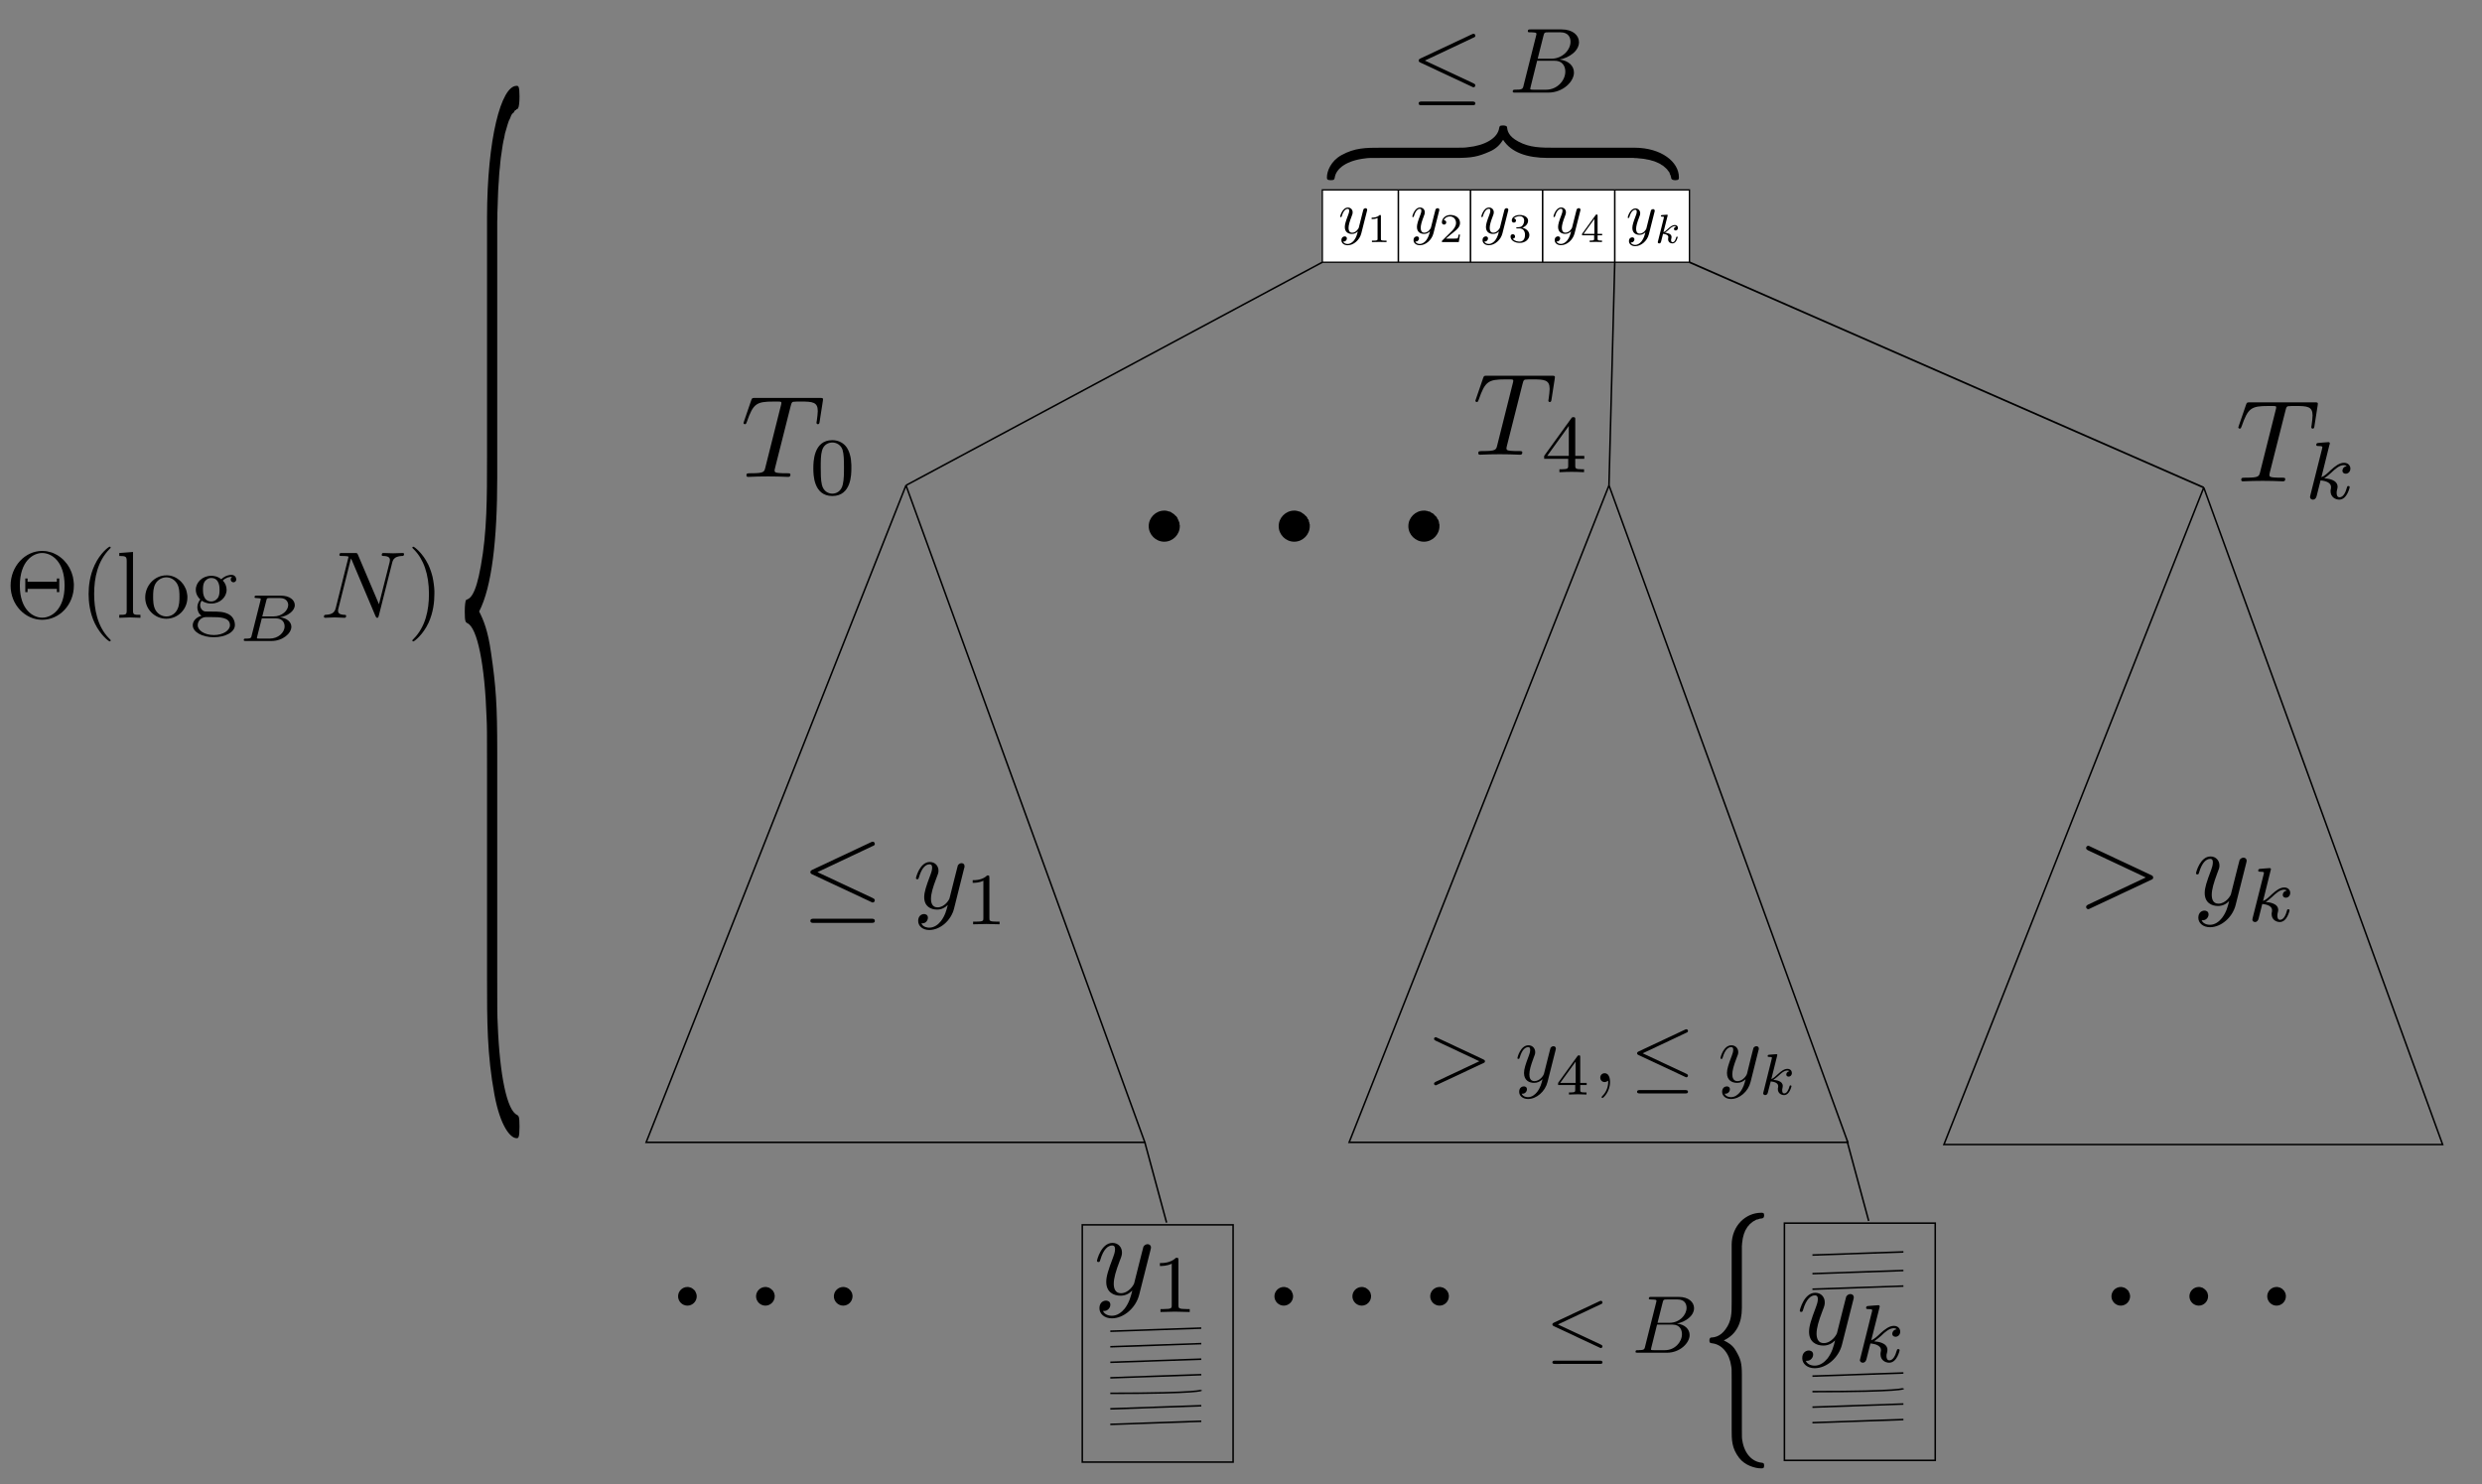 <?xml version="1.0" encoding="UTF-8" standalone="no"?>
<!-- Created with Inkscape (http://www.inkscape.org/) -->

<svg
   xmlns:ns0="http://www.iki.fi/pav/software/textext/"
   xmlns:dc="http://purl.org/dc/elements/1.1/"
   xmlns:cc="http://creativecommons.org/ns#"
   xmlns:rdf="http://www.w3.org/1999/02/22-rdf-syntax-ns#"
   xmlns:svg="http://www.w3.org/2000/svg"
   xmlns="http://www.w3.org/2000/svg"
   xmlns:sodipodi="http://sodipodi.sourceforge.net/DTD/sodipodi-0.dtd"
   xmlns:inkscape="http://www.inkscape.org/namespaces/inkscape"
   width="423mm"
   height="253mm"
   viewBox="0 0 423 253"
   version="1.1"
   id="svg8"
   inkscape:version="0.92.1 r15371"
   sodipodi:docname="arbol_b.svg">
  <rect x="0" y="0" width="423" height="253" fill="#808080" stroke="none"/>
  <sodipodi:namedview
     id="base"
     pagecolor="#ffffff"
     bordercolor="#666666"
     borderopacity="1.0"
     inkscape:pageopacity="0.0"
     inkscape:pageshadow="2"
     inkscape:zoom="0.24748737"
     inkscape:cx="869.08765"
     inkscape:cy="269.27693"
     inkscape:document-units="mm"
     inkscape:current-layer="layer1"
     showgrid="false"
     inkscape:window-width="1366"
     inkscape:window-height="704"
     inkscape:window-x="0"
     inkscape:window-y="27"
     inkscape:window-maximized="1" />
  <defs
     id="defs2" />
  <g
     transform="translate(0,-44)"
     id="layer1"
     inkscape:groupmode="layer"
     inkscape:label="Layer 1">
    <rect
       y="76.366"
       x="225.36"
       height="12.334"
       width="62.57"
       id="rect4487"
       style="fill:#ffffff;fill-opacity:1;stroke:#000000;stroke-width:0.225;stroke-miterlimit:4;stroke-dasharray:none;stroke-dashoffset:0;stroke-opacity:1" />
    <path
       inkscape:connector-curvature="0"
       id="path4489"
       d="M 238.318,76.386 V 88.68 Z"
       style="fill:none;stroke:#000000;stroke-width:0.265px;stroke-linecap:butt;stroke-linejoin:miter;stroke-opacity:1" />
    <path
       inkscape:connector-curvature="0"
       id="path4524"
       d="M 250.612,76.386 V 88.68"
       style="fill:none;stroke:#000000;stroke-width:0.265px;stroke-linecap:butt;stroke-linejoin:miter;stroke-opacity:1" />
    <path
       inkscape:connector-curvature="0"
       id="path4526"
       d="M 262.906,76.386 V 88.68"
       style="fill:none;stroke:#000000;stroke-width:0.265px;stroke-linecap:butt;stroke-linejoin:miter;stroke-opacity:1" />
    <path
       inkscape:connector-curvature="0"
       id="path4528"
       d="M 275.2,76.385 V 88.68"
       style="fill:none;stroke:#000000;stroke-width:0.265px;stroke-linecap:butt;stroke-linejoin:miter;stroke-opacity:1" />
    <g
       style="font-style:normal;font-variant:normal;font-weight:normal;font-stretch:normal;letter-spacing:normal;word-spacing:normal;text-anchor:start;fill:none;fill-opacity:1;fill-rule:evenodd;stroke:#000000;stroke-linecap:butt;stroke-linejoin:miter;stroke-miterlimit:10.433;stroke-dasharray:none;stroke-dashoffset:0;stroke-opacity:1"
       id="g4603"
       transform="matrix(1,0,0,-1,4.683,741.007)"
       xml:space="preserve"
       stroke-miterlimit="10.433"
       font-style="normal"
       font-variant="normal"
       font-weight="normal"
       font-stretch="normal"
       font-size-adjust="none"
       letter-spacing="normal"
       word-spacing="normal"
       ns0:text="$y_{1}$"
       ns0:preamble="/home/sking32/pream.tex"><path
         style="fill:#000000;stroke-width:0"
         inkscape:connector-curvature="0"
         d="m 228.28,661.02 v 0.01 0 0.01 h 0.01 v 0.02 0.01 0.01 l 0.01,0.01 v 0.01 0 0.01 0.01 l 0.01,0.01 v 0.01 0 0.01 0 0.01 0.01 0 l 0.01,0.01 v 0 0.01 0.01 0.01 0.01 0.01 0.01 0 0.01 c 0,0.18 -0.14,0.27 -0.29,0.27 -0.1,0 -0.26,-0.06 -0.35,-0.21 -0.02,-0.05 -0.1,-0.36 -0.14,-0.54 -0.07,-0.26 -0.14,-0.53 -0.2,-0.79 l -0.45,-1.79 c -0.04,-0.15 -0.47,-0.85 -1.13,-0.85 -0.5,0 -0.61,0.44 -0.61,0.81 0,0.46 0.17,1.07 0.51,1.95 0.16,0.4 0.19,0.51 0.19,0.71 0,0.45 -0.31,0.82 -0.81,0.82 -0.95,0 -1.32,-1.45 -1.32,-1.53 0,-0.1 0.1,-0.1 0.12,-0.1 0.1,0 0.11,0.02 0.16,0.17 0.27,0.94 0.67,1.24 1.01,1.24 0.08,0 0.25,0 0.25,-0.32 0,-0.25 -0.1,-0.51 -0.17,-0.7 -0.4,-1.05 -0.58,-1.61 -0.58,-2.08 0,-0.89 0.63,-1.18 1.22,-1.18 0.39,0 0.72,0.16 1,0.44 -0.13,-0.51 -0.25,-1 -0.64,-1.53 -0.27,-0.33 -0.64,-0.62 -1.1,-0.62 -0.14,0 -0.59,0.03 -0.76,0.41 0.16,0 0.29,0 0.43,0.12 0.1,0.09 0.2,0.22 0.2,0.41 0,0.31 -0.27,0.35 -0.37,0.35 -0.23,0 -0.56,-0.16 -0.56,-0.65 0,-0.49 0.44,-0.86 1.06,-0.86 1.02,0 2.05,0.9 2.33,2.02 z"
         id="path4599" /><path
         style="fill:#000000;stroke-width:0"
         inkscape:connector-curvature="0"
         d="m 230.66,660.16 v 0.01 0.01 0.01 0.01 0 0.01 0.01 0.01 0 0.01 0.01 0 0.01 0 l -0.01,0.01 v 0 0.01 0 0.01 0.01 l -0.01,0.01 v 0 0.01 l -0.01,0.01 v 0 l -0.01,0.01 v 0 h -0.01 l -0.01,0.01 h -0.01 -0.01 v 0 h -0.01 -0.01 v 0 l -0.01,0.01 v 0 h -0.01 v 0 h -0.01 -0.01 -0.01 v 0 h -0.01 -0.01 -0.01 v 0 h -0.01 -0.01 -0.01 c -0.45,-0.44 -1.08,-0.45 -1.37,-0.45 v -0.25 c 0.17,0 0.63,0 1.01,0.2 v -3.55 c 0,-0.23 0,-0.32 -0.7,-0.32 h -0.26 v -0.25 c 0.12,0.01 0.98,0.03 1.24,0.03 0.22,0 1.1,-0.02 1.25,-0.03 v 0.25 h -0.26 c -0.7,0 -0.7,0.09 -0.7,0.32 z"
         id="path4601" /></g>    <g
       ns0:preamble="/home/sking32/pream.tex"
       ns0:text="$y_{2}$"
       word-spacing="normal"
       letter-spacing="normal"
       font-size-adjust="none"
       font-stretch="normal"
       font-weight="normal"
       font-variant="normal"
       font-style="normal"
       stroke-miterlimit="10.433"
       xml:space="preserve"
       transform="matrix(1,0,0,-1,16.977,741.002)"
       id="content"
       style="font-style:normal;font-variant:normal;font-weight:normal;font-stretch:normal;letter-spacing:normal;word-spacing:normal;text-anchor:start;fill:none;fill-opacity:1;fill-rule:evenodd;stroke:#000000;stroke-linecap:butt;stroke-linejoin:miter;stroke-miterlimit:10.433;stroke-dasharray:none;stroke-dashoffset:0;stroke-opacity:1"><path
         id="path4638"
         d="m 228.28,661.02 v 0.01 0 0.01 h 0.01 v 0.02 0.01 0.01 l 0.01,0.01 v 0.01 0 0.01 0.01 l 0.01,0.01 v 0.01 0 0.01 0 0.01 0.01 0 l 0.01,0.01 v 0 0.01 0.01 0.01 0.01 0.01 0.01 0 0.01 c 0,0.18 -0.14,0.27 -0.29,0.27 -0.1,0 -0.26,-0.06 -0.35,-0.21 -0.02,-0.05 -0.1,-0.36 -0.14,-0.54 -0.07,-0.26 -0.14,-0.53 -0.2,-0.79 l -0.45,-1.79 c -0.04,-0.15 -0.47,-0.85 -1.13,-0.85 -0.5,0 -0.61,0.44 -0.61,0.81 0,0.46 0.17,1.07 0.51,1.95 0.16,0.4 0.19,0.51 0.19,0.71 0,0.45 -0.31,0.82 -0.81,0.82 -0.95,0 -1.32,-1.45 -1.32,-1.53 0,-0.1 0.1,-0.1 0.12,-0.1 0.1,0 0.11,0.02 0.16,0.17 0.27,0.94 0.67,1.24 1.01,1.24 0.08,0 0.25,0 0.25,-0.32 0,-0.25 -0.1,-0.51 -0.17,-0.7 -0.4,-1.05 -0.58,-1.61 -0.58,-2.08 0,-0.89 0.63,-1.18 1.22,-1.18 0.39,0 0.72,0.16 1,0.44 -0.13,-0.51 -0.25,-1 -0.64,-1.53 -0.27,-0.33 -0.64,-0.62 -1.1,-0.62 -0.14,0 -0.59,0.03 -0.76,0.41 0.16,0 0.29,0 0.43,0.12 0.1,0.09 0.2,0.22 0.2,0.41 0,0.31 -0.27,0.35 -0.37,0.35 -0.23,0 -0.56,-0.16 -0.56,-0.65 0,-0.49 0.44,-0.86 1.06,-0.86 1.02,0 2.05,0.9 2.33,2.02 z"
         inkscape:connector-curvature="0"
         style="fill:#000000;stroke-width:0" /><path
         id="path4640"
         d="m 231.85,657.01 h -0.24 c -0.02,-0.16 -0.09,-0.57 -0.18,-0.64 -0.06,-0.04 -0.6,-0.04 -0.69,-0.04 h -1.29 c 0.73,0.65 0.98,0.84 1.4,1.17 0.52,0.41 1,0.84 1,1.5 0,0.84 -0.74,1.36 -1.64,1.36 -0.86,0 -1.45,-0.61 -1.45,-1.25 0,-0.35 0.3,-0.39 0.37,-0.39 0.17,0 0.37,0.12 0.37,0.37 0,0.13 -0.05,0.37 -0.41,0.37 0.21,0.5 0.69,0.65 1.02,0.65 0.7,0 1.06,-0.54 1.06,-1.11 0,-0.6 -0.43,-1.08 -0.66,-1.33 l -1.68,-1.66 c -0.07,-0.06 -0.07,-0.07 -0.07,-0.27 h 2.88 z"
         inkscape:connector-curvature="0"
         style="fill:#000000;stroke-width:0" /></g>    <g
       id="g4773"
       transform="matrix(1,0,0,-1,28.737,741.002)"
       xml:space="preserve"
       stroke-miterlimit="10.433"
       font-style="normal"
       font-variant="normal"
       font-weight="normal"
       font-stretch="normal"
       font-size-adjust="none"
       letter-spacing="normal"
       word-spacing="normal"
       ns0:text="$y_{3}$"
       ns0:preamble="/home/sking32/pream.tex"
       style="font-style:normal;font-variant:normal;font-weight:normal;font-stretch:normal;letter-spacing:normal;word-spacing:normal;text-anchor:start;fill:none;fill-opacity:1;fill-rule:evenodd;stroke:#000000;stroke-linecap:butt;stroke-linejoin:miter;stroke-miterlimit:10.433;stroke-dasharray:none;stroke-dashoffset:0;stroke-opacity:1"><path
         style="fill:#000000;stroke-width:0"
         inkscape:connector-curvature="0"
         d="m 228.28,661.02 v 0.01 0 0.01 h 0.01 v 0.02 0.01 0.01 l 0.01,0.01 v 0.01 0 0.01 0.01 l 0.01,0.01 v 0.01 0 0.01 0 0.01 0.01 0 l 0.01,0.01 v 0 0.01 0.01 0.01 0.01 0.01 0.01 0 0.01 c 0,0.18 -0.14,0.27 -0.29,0.27 -0.1,0 -0.26,-0.06 -0.35,-0.21 -0.02,-0.05 -0.1,-0.36 -0.14,-0.54 -0.07,-0.26 -0.14,-0.53 -0.2,-0.79 l -0.45,-1.79 c -0.04,-0.15 -0.47,-0.85 -1.13,-0.85 -0.5,0 -0.61,0.44 -0.61,0.81 0,0.46 0.17,1.07 0.51,1.95 0.16,0.4 0.19,0.51 0.19,0.71 0,0.45 -0.31,0.82 -0.81,0.82 -0.95,0 -1.32,-1.45 -1.32,-1.53 0,-0.1 0.1,-0.1 0.12,-0.1 0.1,0 0.11,0.02 0.16,0.17 0.27,0.94 0.67,1.24 1.01,1.24 0.08,0 0.25,0 0.25,-0.32 0,-0.25 -0.1,-0.51 -0.17,-0.7 -0.4,-1.05 -0.58,-1.61 -0.58,-2.08 0,-0.89 0.63,-1.18 1.22,-1.18 0.39,0 0.72,0.16 1,0.44 -0.13,-0.51 -0.25,-1 -0.64,-1.53 -0.27,-0.33 -0.64,-0.62 -1.1,-0.62 -0.14,0 -0.59,0.03 -0.76,0.41 0.16,0 0.29,0 0.43,0.12 0.1,0.09 0.2,0.22 0.2,0.41 0,0.31 -0.27,0.35 -0.37,0.35 -0.23,0 -0.56,-0.16 -0.56,-0.65 0,-0.49 0.44,-0.86 1.06,-0.86 1.02,0 2.05,0.9 2.33,2.02 z"
         id="path4769" /><path
         style="fill:#000000;stroke-width:0"
         inkscape:connector-curvature="0"
         d="m 230.23,658.06 h 0.05 0.05 l 0.05,-0.01 h 0.04 l 0.05,-0.01 0.04,-0.02 0.05,-0.01 0.04,-0.02 0.04,-0.02 0.04,-0.02 0.04,-0.02 0.04,-0.02 0.04,-0.03 0.03,-0.03 0.04,-0.03 0.03,-0.04 0.03,-0.03 0.03,-0.04 0.02,-0.04 0.03,-0.05 0.02,-0.04 0.03,-0.05 0.02,-0.05 0.01,-0.05 0.02,-0.05 0.01,-0.06 0.02,-0.05 0.01,-0.06 v -0.07 l 0.01,-0.06 v -0.07 -0.07 c 0,-0.86 -0.5,-1.12 -0.91,-1.12 -0.28,0 -0.89,0.08 -1.18,0.49 0.32,0.02 0.4,0.24 0.4,0.39 0,0.22 -0.17,0.38 -0.38,0.38 -0.2,0 -0.39,-0.11 -0.39,-0.4 0,-0.65 0.72,-1.08 1.57,-1.08 0.97,0 1.64,0.65 1.64,1.34 0,0.55 -0.45,1.09 -1.22,1.25 0.74,0.26 1,0.78 1,1.21 0,0.55 -0.63,0.96 -1.41,0.96 -0.77,0 -1.37,-0.38 -1.37,-0.93 0,-0.24 0.16,-0.37 0.36,-0.37 0.22,0 0.36,0.16 0.36,0.35 0,0.2 -0.14,0.35 -0.36,0.36 0.25,0.31 0.73,0.39 0.99,0.39 0.31,0 0.76,-0.16 0.76,-0.76 0,-0.29 -0.1,-0.61 -0.28,-0.83 -0.23,-0.26 -0.43,-0.28 -0.78,-0.3 -0.17,-0.01 -0.19,-0.01 -0.22,-0.02 -0.02,0 -0.07,-0.01 -0.07,-0.09 0,-0.1 0.06,-0.1 0.18,-0.1 z"
         id="path4771" /></g>    <g
       ns0:preamble="/home/sking32/pream.tex"
       ns0:text="$y_{4}$"
       word-spacing="normal"
       letter-spacing="normal"
       font-size-adjust="none"
       font-stretch="normal"
       font-weight="normal"
       font-variant="normal"
       font-style="normal"
       stroke-miterlimit="10.433"
       xml:space="preserve"
       transform="matrix(1,0,0,-1,41.032,740.996)"
       id="g4821"
       style="font-style:normal;font-variant:normal;font-weight:normal;font-stretch:normal;letter-spacing:normal;word-spacing:normal;text-anchor:start;fill:none;fill-opacity:1;fill-rule:evenodd;stroke:#000000;stroke-linecap:butt;stroke-linejoin:miter;stroke-miterlimit:10.433;stroke-dasharray:none;stroke-dashoffset:0;stroke-opacity:1"><path
         id="path4817"
         d="m 228.28,661.02 v 0.01 0 0.01 h 0.01 v 0.02 0.01 0.01 l 0.01,0.01 v 0.01 0 0.01 0.01 l 0.01,0.01 v 0.01 0 0.01 0 0.01 0.01 0 l 0.01,0.01 v 0 0.01 0.01 0.01 0.01 0.01 0.01 0 0.01 c 0,0.18 -0.14,0.27 -0.29,0.27 -0.1,0 -0.26,-0.06 -0.35,-0.21 -0.02,-0.05 -0.1,-0.36 -0.14,-0.54 -0.07,-0.26 -0.14,-0.53 -0.2,-0.79 l -0.45,-1.79 c -0.04,-0.15 -0.47,-0.85 -1.13,-0.85 -0.5,0 -0.61,0.44 -0.61,0.81 0,0.46 0.17,1.07 0.51,1.95 0.16,0.4 0.19,0.51 0.19,0.71 0,0.45 -0.31,0.82 -0.81,0.82 -0.95,0 -1.32,-1.45 -1.32,-1.53 0,-0.1 0.1,-0.1 0.12,-0.1 0.1,0 0.11,0.02 0.16,0.17 0.27,0.94 0.67,1.24 1.01,1.24 0.08,0 0.25,0 0.25,-0.32 0,-0.25 -0.1,-0.51 -0.17,-0.7 -0.4,-1.05 -0.58,-1.61 -0.58,-2.08 0,-0.89 0.63,-1.18 1.22,-1.18 0.39,0 0.72,0.16 1,0.44 -0.13,-0.51 -0.25,-1 -0.64,-1.53 -0.27,-0.33 -0.64,-0.62 -1.1,-0.62 -0.14,0 -0.59,0.03 -0.76,0.41 0.16,0 0.29,0 0.43,0.12 0.1,0.09 0.2,0.22 0.2,0.41 0,0.31 -0.27,0.35 -0.37,0.35 -0.23,0 -0.56,-0.16 -0.56,-0.65 0,-0.49 0.44,-0.86 1.06,-0.86 1.02,0 2.05,0.9 2.33,2.02 z"
         inkscape:connector-curvature="0"
         style="fill:#000000;stroke-width:0" /><path
         id="path4819"
         d="m 232.02,656.88 v 0.25 h -0.78 v 3.1 c 0,0.15 0,0.2 -0.15,0.2 -0.09,0 -0.12,0 -0.19,-0.1 l -2.31,-3.2 v -0.25 h 2.06 l 0.04,0.25 h -1.84 l 1.84,2.55 v -2.55 l -0.04,-0.25 v -0.57 c 0,-0.23 0,-0.32 -0.57,-0.32 h -0.19 v -0.25 c 0.35,0.02 0.8,0.03 1.05,0.03 0.26,0 0.71,-0.01 1.05,-0.03 v 0.25 h -0.18 c -0.57,0 -0.57,0.09 -0.57,0.32 v 0.57 z"
         inkscape:connector-curvature="0"
         style="fill:#000000;stroke-width:0" /></g>    <g
       style="font-style:normal;font-variant:normal;font-weight:normal;font-stretch:normal;letter-spacing:normal;word-spacing:normal;text-anchor:start;fill:none;fill-opacity:1;fill-rule:evenodd;stroke:#000000;stroke-linecap:butt;stroke-linejoin:miter;stroke-miterlimit:10.433;stroke-dasharray:none;stroke-dashoffset:0;stroke-opacity:1"
       id="g5001"
       transform="matrix(1,0,0,-1,53.689,741.162)"
       xml:space="preserve"
       stroke-miterlimit="10.433"
       font-style="normal"
       font-variant="normal"
       font-weight="normal"
       font-stretch="normal"
       font-size-adjust="none"
       letter-spacing="normal"
       word-spacing="normal"
       ns0:text="$y_{k}$"
       ns0:preamble="/home/sking32/pream.tex"><path
         style="fill:#000000;stroke-width:0"
         inkscape:connector-curvature="0"
         d="m 228.28,661.02 v 0.01 0 0.01 h 0.01 v 0.02 0.01 0.01 l 0.01,0.01 v 0.01 0 0.01 0.01 l 0.01,0.01 v 0.01 0 0.01 0 0.01 0.01 0 l 0.01,0.01 v 0 0.01 0.01 0.01 0.01 0.01 0.01 0 0.01 c 0,0.18 -0.14,0.27 -0.29,0.27 -0.1,0 -0.26,-0.06 -0.35,-0.21 -0.02,-0.05 -0.1,-0.36 -0.14,-0.54 -0.07,-0.26 -0.14,-0.53 -0.2,-0.79 l -0.45,-1.79 c -0.04,-0.15 -0.47,-0.85 -1.13,-0.85 -0.5,0 -0.61,0.44 -0.61,0.81 0,0.46 0.17,1.07 0.51,1.95 0.16,0.4 0.19,0.51 0.19,0.71 0,0.45 -0.31,0.82 -0.81,0.82 -0.95,0 -1.32,-1.45 -1.32,-1.53 0,-0.1 0.1,-0.1 0.12,-0.1 0.1,0 0.11,0.02 0.16,0.17 0.27,0.94 0.67,1.24 1.01,1.24 0.08,0 0.25,0 0.25,-0.32 0,-0.25 -0.1,-0.51 -0.17,-0.7 -0.4,-1.05 -0.58,-1.61 -0.58,-2.08 0,-0.89 0.63,-1.18 1.22,-1.18 0.39,0 0.72,0.16 1,0.44 -0.13,-0.51 -0.25,-1 -0.64,-1.53 -0.27,-0.33 -0.64,-0.62 -1.1,-0.62 -0.14,0 -0.59,0.03 -0.76,0.41 0.16,0 0.29,0 0.43,0.12 0.1,0.09 0.2,0.22 0.2,0.41 0,0.31 -0.27,0.35 -0.37,0.35 -0.23,0 -0.56,-0.16 -0.56,-0.65 0,-0.49 0.44,-0.86 1.06,-0.86 1.02,0 2.05,0.9 2.33,2.02 z"
         id="path4997" /><path
         style="fill:#000000;stroke-width:0"
         inkscape:connector-curvature="0"
         d="m 230.51,660.36 v 0 0 0 0 0 0 0.01 0 0 0 0.01 0 0 l 0.01,0.01 v 0 0.01 0 0.01 0.01 0 0.01 h 0.01 v 0 0.01 0 0.01 0 0 0.01 0 0 0 0 0 0.01 0 0 0 0 0 0 c 0,0.03 -0.02,0.1 -0.11,0.1 -0.14,0 -0.72,-0.06 -0.89,-0.07 -0.06,-0.01 -0.16,-0.02 -0.16,-0.16 0,-0.1 0.1,-0.1 0.18,-0.1 0.34,0 0.34,-0.05 0.34,-0.1 0,-0.05 -0.01,-0.1 -0.03,-0.16 l -0.98,-3.93 c -0.04,-0.13 -0.04,-0.14 -0.04,-0.16 0,-0.1 0.09,-0.22 0.24,-0.22 0.19,0 0.28,0.14 0.32,0.29 0.01,0.03 0.31,1.26 0.34,1.35 0.5,-0.05 0.9,-0.21 0.9,-0.57 0,-0.03 0,-0.07 -0.02,-0.14 -0.02,-0.1 -0.02,-0.14 -0.02,-0.21 0,-0.5 0.4,-0.72 0.74,-0.72 0.68,0 0.89,1.06 0.89,1.06 0,0.1 -0.1,0.1 -0.12,0.1 -0.09,0 -0.1,-0.04 -0.14,-0.17 -0.08,-0.3 -0.27,-0.79 -0.61,-0.79 -0.19,0 -0.25,0.17 -0.25,0.36 0,0.12 0,0.13 0.05,0.31 0,0.02 0.03,0.14 0.03,0.22 0,0.62 -0.84,0.71 -1.13,0.73 0.2,0.13 0.46,0.36 0.58,0.46 0.35,0.34 0.71,0.66 1.1,0.66 0.08,0 0.17,-0.02 0.23,-0.09 -0.3,-0.05 -0.37,-0.28 -0.37,-0.39 0,-0.15 0.12,-0.25 0.28,-0.25 0.19,0 0.4,0.15 0.4,0.44 0,0.23 -0.17,0.49 -0.54,0.49 -0.39,0 -0.76,-0.29 -1.12,-0.61 -0.29,-0.28 -0.52,-0.5 -0.81,-0.62 z"
         id="path4999" /></g>    <path
       inkscape:connector-curvature="0"
       id="path5293"
       d="m 225.362,88.7 -70.957,38.031"
       style="fill:none;stroke:#000000;stroke-width:0.265px;stroke-linecap:butt;stroke-linejoin:miter;stroke-opacity:1" />
    <path
       inkscape:connector-curvature="0"
       id="path5295"
       d="m 287.933,88.7 87.648,38.408"
       style="fill:none;stroke:#000000;stroke-width:0.302px;stroke-linecap:butt;stroke-linejoin:miter;stroke-opacity:1" />
    <path
       inkscape:connector-curvature="0"
       id="path5369"
       d="m 275.2,88.68 -0.986,38.051"
       style="fill:none;stroke:#000000;stroke-width:0.265px;stroke-linecap:butt;stroke-linejoin:miter;stroke-opacity:1" />
    <g
       ns0:preamble="/home/sking32/pream.tex"
       ns0:text="$\\ldots$"
       word-spacing="normal"
       letter-spacing="normal"
       font-size-adjust="none"
       font-stretch="normal"
       font-weight="normal"
       font-variant="normal"
       font-style="normal"
       stroke-miterlimit="10.433"
       xml:space="preserve"
       transform="matrix(5,0,0,-5,-925.679,3422.485)"
       id="g5463"
       style="font-style:normal;font-variant:normal;font-weight:normal;font-stretch:normal;letter-spacing:normal;word-spacing:normal;text-anchor:start;fill:none;fill-opacity:1;fill-rule:evenodd;stroke:#000000;stroke-linecap:butt;stroke-linejoin:miter;stroke-miterlimit:10.433;stroke-dasharray:none;stroke-dashoffset:0;stroke-opacity:1"><path
         id="path5457"
         d="m 225.35,657.76 v 0.03 l -0.01,0.03 v 0.02 0.03 l -0.01,0.02 -0.01,0.03 -0.01,0.02 -0.01,0.03 -0.01,0.02 -0.01,0.02 -0.01,0.02 -0.01,0.03 -0.02,0.02 -0.01,0.02 -0.02,0.01 -0.02,0.02 -0.02,0.02 -0.02,0.02 -0.02,0.01 -0.02,0.02 -0.02,0.01 -0.02,0.01 -0.02,0.02 -0.03,0.01 -0.02,0.01 h -0.03 l -0.02,0.01 -0.03,0.01 h -0.02 l -0.03,0.01 h -0.03 -0.02 c -0.29,0 -0.53,-0.24 -0.53,-0.53 0,-0.29 0.24,-0.53 0.53,-0.53 0.29,0 0.53,0.24 0.53,0.53 z"
         inkscape:connector-curvature="0"
         style="fill:#000000;stroke-width:0" /><path
         id="path5459"
         d="m 229.78,657.76 v 0.03 0.03 l -0.01,0.02 v 0.03 l -0.01,0.02 -0.01,0.03 v 0.02 l -0.01,0.03 -0.01,0.02 -0.02,0.02 -0.01,0.02 -0.01,0.03 -0.02,0.02 -0.01,0.02 -0.02,0.01 -0.02,0.02 -0.02,0.02 -0.02,0.02 -0.02,0.01 -0.02,0.02 -0.02,0.01 -0.02,0.01 -0.02,0.02 -0.03,0.01 -0.02,0.01 h -0.02 l -0.03,0.01 -0.03,0.01 h -0.02 l -0.03,0.01 h -0.02 -0.03 c -0.29,0 -0.53,-0.24 -0.53,-0.53 0,-0.29 0.24,-0.53 0.53,-0.53 0.29,0 0.53,0.24 0.53,0.53 z"
         inkscape:connector-curvature="0"
         style="fill:#000000;stroke-width:0" /><path
         id="path5461"
         d="m 234.2,657.76 v 0.03 0.03 l -0.01,0.02 v 0.03 l -0.01,0.02 v 0.03 l -0.01,0.02 -0.01,0.03 -0.01,0.02 -0.02,0.02 -0.01,0.02 -0.01,0.03 -0.02,0.02 -0.01,0.02 -0.02,0.01 -0.02,0.02 -0.02,0.02 -0.01,0.02 -0.02,0.01 -0.02,0.02 -0.03,0.01 -0.02,0.01 -0.02,0.02 -0.02,0.01 -0.03,0.01 h -0.02 l -0.03,0.01 -0.02,0.01 h -0.03 l -0.03,0.01 h -0.02 -0.03 c -0.29,0 -0.53,-0.24 -0.53,-0.53 0,-0.29 0.24,-0.53 0.53,-0.53 0.29,0 0.53,0.24 0.53,0.53 z"
         inkscape:connector-curvature="0"
         style="fill:#000000;stroke-width:0" /></g>    <g
       style="font-style:normal;font-variant:normal;font-weight:normal;font-stretch:normal;letter-spacing:normal;word-spacing:normal;text-anchor:start;fill:none;fill-opacity:1;fill-rule:evenodd;stroke:#000000;stroke-linecap:butt;stroke-linejoin:miter;stroke-miterlimit:10.433;stroke-dasharray:none;stroke-dashoffset:0;stroke-opacity:1"
       id="g5869"
       transform="matrix(1.424,0,0,-1.424,-74.95,1164.341)"
       xml:space="preserve"
       stroke-miterlimit="10.433"
       font-style="normal"
       font-variant="normal"
       font-weight="normal"
       font-stretch="normal"
       font-size-adjust="none"
       letter-spacing="normal"
       word-spacing="normal"
       ns0:text="$&gt; y_{4}, \\le y_{k}$"
       ns0:preamble="/home/sking32/pream.tex"><path
         style="fill:#000000;stroke-width:0"
         inkscape:connector-curvature="0"
         d="m 230.16,659.5 0.02,0.01 h 0.01 l 0.01,0.01 h 0.01 l 0.01,0.01 h 0.01 l 0.01,0.01 h 0.01 l 0.01,0.01 v 0 l 0.01,0.01 0.01,0.01 h 0.01 v 0.01 h 0.01 l 0.01,0.01 v 0.01 h 0.01 v 0.01 l 0.01,0.01 v 0 l 0.01,0.01 v 0.01 0.01 0.01 l 0.01,0.01 v 0.01 0.01 0.01 0.01 0.01 c 0,0.12 -0.08,0.17 -0.19,0.22 l -5.52,2.59 c -0.13,0.07 -0.15,0.07 -0.18,0.07 -0.11,0 -0.2,-0.09 -0.2,-0.2 0,-0.09 0.05,-0.15 0.19,-0.22 l 5.23,-2.46 -5.23,-2.46 c -0.14,-0.08 -0.19,-0.13 -0.19,-0.22 0,-0.11 0.09,-0.2 0.2,-0.2 0.03,0 0.05,0 0.18,0.07 z"
         id="path5853" /><path
         style="fill:#000000;stroke-width:0"
         inkscape:connector-curvature="0"
         d="m 238.8,661.02 v 0.01 0 0.01 0 l 0.01,0.02 v 0.01 0.01 l 0.01,0.01 v 0.01 0 0.01 0.01 l 0.01,0.01 v 0.01 0 0.01 0 0.01 0.01 0 0.01 0 l 0.01,0.01 v 0.01 0.01 0.01 0.01 0.01 0 0.01 c 0,0.18 -0.14,0.27 -0.29,0.27 -0.1,0 -0.26,-0.06 -0.35,-0.21 -0.02,-0.05 -0.1,-0.36 -0.14,-0.54 -0.07,-0.26 -0.14,-0.53 -0.2,-0.79 l -0.45,-1.79 c -0.04,-0.15 -0.47,-0.85 -1.13,-0.85 -0.51,0 -0.61,0.44 -0.61,0.81 0,0.46 0.17,1.07 0.5,1.95 0.16,0.4 0.2,0.51 0.2,0.71 0,0.45 -0.32,0.82 -0.81,0.82 -0.95,0 -1.32,-1.45 -1.32,-1.53 0,-0.1 0.1,-0.1 0.12,-0.1 0.1,0 0.11,0.02 0.16,0.17 0.27,0.94 0.67,1.24 1.01,1.24 0.08,0 0.24,0 0.24,-0.32 0,-0.25 -0.09,-0.51 -0.16,-0.7 -0.4,-1.05 -0.58,-1.61 -0.58,-2.08 0,-0.89 0.63,-1.18 1.21,-1.18 0.39,0 0.73,0.16 1.01,0.44 -0.13,-0.51 -0.25,-1 -0.65,-1.53 -0.26,-0.33 -0.64,-0.62 -1.09,-0.62 -0.14,0 -0.59,0.03 -0.76,0.41 0.16,0 0.29,0 0.43,0.12 0.1,0.09 0.2,0.22 0.2,0.41 0,0.31 -0.27,0.35 -0.37,0.35 -0.23,0 -0.56,-0.16 -0.56,-0.65 0,-0.49 0.44,-0.86 1.06,-0.86 1.02,0 2.05,0.9 2.33,2.02 z"
         id="path5855" /><path
         style="fill:#000000;stroke-width:0"
         inkscape:connector-curvature="0"
         d="m 242.53,656.88 v 0.25 h -0.77 v 3.1 c 0,0.15 0,0.2 -0.16,0.2 -0.08,0 -0.11,0 -0.18,-0.1 l -2.31,-3.2 v -0.25 h 2.05 l 0.05,0.25 h -1.85 l 1.85,2.55 v -2.55 l -0.05,-0.25 v -0.57 c 0,-0.23 0,-0.32 -0.56,-0.32 h -0.19 v -0.25 c 0.35,0.02 0.79,0.03 1.05,0.03 0.25,0 0.7,-0.01 1.05,-0.03 v 0.25 h -0.19 c -0.56,0 -0.56,0.09 -0.56,0.32 v 0.57 z"
         id="path5857" /><path
         style="fill:#000000;stroke-width:0"
         inkscape:connector-curvature="0"
         d="m 245.33,657.24 v 0.07 l -0.01,0.05 v 0.06 l -0.01,0.06 v 0.05 l -0.01,0.05 -0.01,0.06 -0.01,0.04 -0.01,0.05 -0.01,0.05 -0.02,0.04 -0.01,0.04 -0.02,0.04 -0.02,0.04 -0.02,0.04 -0.02,0.03 -0.02,0.04 -0.02,0.03 -0.02,0.02 -0.03,0.03 -0.02,0.03 -0.03,0.02 -0.03,0.02 -0.03,0.02 -0.03,0.01 -0.03,0.02 -0.03,0.01 -0.03,0.01 -0.04,0.01 h -0.03 l -0.04,0.01 h -0.03 c -0.33,0 -0.53,-0.25 -0.53,-0.53 0,-0.27 0.2,-0.53 0.53,-0.53 0.12,0 0.25,0.05 0.35,0.13 0.03,0.02 0.04,0.03 0.05,0.03 0.01,0 0.02,-0.01 0.02,-0.15 0,-0.73 -0.35,-1.33 -0.68,-1.65 -0.11,-0.11 -0.11,-0.13 -0.11,-0.16 0,-0.07 0.05,-0.11 0.1,-0.11 0.11,0 0.91,0.76 0.91,1.92 z"
         id="path5859" /><path
         style="fill:#000000;stroke-width:0"
         inkscape:connector-curvature="0"
         d="m 254.46,663.14 0.02,0.01 h 0.01 0.01 l 0.01,0.01 h 0.01 l 0.01,0.01 h 0.01 l 0.01,0.01 v 0 l 0.01,0.01 0.01,0.01 h 0.01 v 0.01 h 0.01 l 0.01,0.01 v 0.01 h 0.01 v 0.01 l 0.01,0.01 v 0 l 0.01,0.01 v 0.01 l 0.01,0.01 v 0.01 0 l 0.01,0.01 v 0.01 0.01 0.01 0.01 0.01 c 0,0.11 -0.08,0.2 -0.2,0.2 -0.05,0 -0.14,-0.04 -0.18,-0.06 l -5.51,-2.59 c -0.17,-0.08 -0.2,-0.15 -0.2,-0.23 0,-0.09 0.06,-0.16 0.2,-0.22 l 5.51,-2.58 c 0.13,-0.07 0.15,-0.07 0.18,-0.07 0.11,0 0.2,0.09 0.2,0.2 0,0.09 -0.04,0.15 -0.21,0.23 l -5.21,2.44 z"
         id="path5861" /><path
         style="fill:#000000;stroke-width:0"
         inkscape:connector-curvature="0"
         d="m 254.3,655.87 h 0.03 0.04 l 0.03,0.01 h 0.01 0.02 0.01 0.02 0.01 0.02 l 0.01,0.01 h 0.01 0.02 l 0.01,0.01 h 0.01 l 0.01,0.01 0.01,0.01 h 0.02 v 0.01 l 0.01,0.01 0.01,0.01 0.01,0.01 v 0 l 0.01,0.01 v 0 0.01 l 0.01,0.01 v 0 0.01 0.01 0 l 0.01,0.01 v 0.01 0.01 0.01 0 0.01 0.01 c 0,0.2 -0.21,0.2 -0.36,0.2 h -5.37 c -0.15,0 -0.36,0 -0.36,-0.2 0,-0.2 0.18,-0.2 0.35,-0.2 z"
         id="path5863" /><path
         style="fill:#000000;stroke-width:0"
         inkscape:connector-curvature="0"
         d="m 263.09,661.02 v 0.01 h 0.01 v 0.01 0 0.02 l 0.01,0.01 v 0.01 0.01 0.01 h 0.01 v 0.01 0.01 0.01 0.01 0 0.01 h 0.01 v 0.01 0.01 0 0.01 0 0.01 0.01 0.01 0.01 0.01 0.01 0 0.01 c 0,0.18 -0.14,0.27 -0.29,0.27 -0.1,0 -0.26,-0.06 -0.35,-0.21 -0.02,-0.05 -0.1,-0.36 -0.14,-0.54 -0.06,-0.26 -0.14,-0.53 -0.2,-0.79 l -0.44,-1.79 c -0.04,-0.15 -0.47,-0.85 -1.13,-0.85 -0.51,0 -0.62,0.44 -0.62,0.81 0,0.46 0.17,1.07 0.51,1.95 0.16,0.4 0.2,0.51 0.2,0.71 0,0.45 -0.32,0.82 -0.82,0.82 -0.95,0 -1.31,-1.45 -1.31,-1.53 0,-0.1 0.1,-0.1 0.11,-0.1 0.11,0 0.12,0.02 0.16,0.17 0.27,0.94 0.67,1.24 1.01,1.24 0.08,0 0.25,0 0.25,-0.32 0,-0.25 -0.1,-0.51 -0.17,-0.7 -0.4,-1.05 -0.58,-1.61 -0.58,-2.08 0,-0.89 0.63,-1.18 1.22,-1.18 0.39,0 0.73,0.16 1.01,0.44 -0.13,-0.51 -0.25,-1 -0.65,-1.53 -0.26,-0.33 -0.64,-0.62 -1.1,-0.62 -0.14,0 -0.59,0.03 -0.76,0.41 0.16,0 0.29,0 0.43,0.12 0.1,0.09 0.2,0.22 0.2,0.41 0,0.31 -0.27,0.35 -0.37,0.35 -0.23,0 -0.56,-0.16 -0.56,-0.65 0,-0.49 0.44,-0.86 1.06,-0.86 1.03,0 2.06,0.9 2.34,2.02 z"
         id="path5865" /><path
         style="fill:#000000;stroke-width:0"
         inkscape:connector-curvature="0"
         d="m 265.32,660.36 v 0 0 0 0 0 0 0.01 0 0 0 0.01 h 0.01 v 0 0.01 0 0.01 0 0.01 0.01 h 0.01 v 0.01 0 0 0.01 0 0.01 0 0 0.01 0 0 0 h 0.01 v 0 0.01 0 0 0 0 0 0 c 0,0.03 -0.03,0.1 -0.12,0.1 -0.13,0 -0.72,-0.06 -0.89,-0.07 -0.06,-0.01 -0.15,-0.02 -0.15,-0.16 0,-0.1 0.09,-0.1 0.18,-0.1 0.33,0 0.33,-0.05 0.33,-0.1 0,-0.05 -0.01,-0.1 -0.03,-0.16 l -0.98,-3.93 c -0.04,-0.13 -0.04,-0.14 -0.04,-0.16 0,-0.1 0.09,-0.22 0.24,-0.22 0.19,0 0.28,0.14 0.32,0.29 0.02,0.03 0.32,1.26 0.35,1.35 0.49,-0.05 0.89,-0.21 0.89,-0.57 0,-0.03 0,-0.07 -0.01,-0.14 -0.03,-0.1 -0.03,-0.14 -0.03,-0.21 0,-0.5 0.41,-0.72 0.74,-0.72 0.68,0 0.89,1.06 0.89,1.06 0,0.1 -0.09,0.1 -0.11,0.1 -0.1,0 -0.11,-0.04 -0.14,-0.17 -0.09,-0.3 -0.28,-0.79 -0.62,-0.79 -0.19,0 -0.24,0.17 -0.24,0.36 0,0.12 0,0.13 0.04,0.31 0.01,0.02 0.03,0.14 0.03,0.22 0,0.62 -0.83,0.71 -1.13,0.73 0.2,0.13 0.46,0.36 0.58,0.46 0.36,0.34 0.71,0.66 1.1,0.66 0.08,0 0.17,-0.02 0.23,-0.09 -0.3,-0.05 -0.36,-0.28 -0.36,-0.39 0,-0.15 0.12,-0.25 0.28,-0.25 0.19,0 0.39,0.15 0.39,0.44 0,0.23 -0.16,0.49 -0.53,0.49 -0.4,0 -0.77,-0.29 -1.12,-0.61 -0.3,-0.28 -0.53,-0.5 -0.81,-0.62 z"
         id="path5867" /></g>    <g
       ns0:preamble="/home/sking32/pream.tex"
       ns0:text="$&gt; y_{k}$"
       word-spacing="normal"
       letter-spacing="normal"
       font-size-adjust="none"
       font-stretch="normal"
       font-weight="normal"
       font-variant="normal"
       font-style="normal"
       stroke-miterlimit="10.433"
       xml:space="preserve"
       transform="matrix(1.876,0,0,-1.876,-65.175,1431.198)"
       id="g5743"
       style="font-style:normal;font-variant:normal;font-weight:normal;font-stretch:normal;letter-spacing:normal;word-spacing:normal;text-anchor:start;fill:none;fill-opacity:1;fill-rule:evenodd;stroke:#000000;stroke-linecap:butt;stroke-linejoin:miter;stroke-miterlimit:10.433;stroke-dasharray:none;stroke-dashoffset:0;stroke-opacity:1"><path
         id="path5737"
         d="m 230.16,659.5 0.02,0.01 h 0.01 l 0.01,0.01 h 0.01 l 0.01,0.01 h 0.01 l 0.01,0.01 h 0.01 l 0.01,0.01 v 0 l 0.01,0.01 0.01,0.01 h 0.01 v 0.01 h 0.01 l 0.01,0.01 v 0.01 h 0.01 v 0.01 l 0.01,0.01 v 0 l 0.01,0.01 v 0.01 0.01 0.01 l 0.01,0.01 v 0.01 0.01 0.01 0.01 0.01 c 0,0.12 -0.08,0.17 -0.19,0.22 l -5.52,2.59 c -0.13,0.07 -0.15,0.07 -0.18,0.07 -0.11,0 -0.2,-0.09 -0.2,-0.2 0,-0.09 0.05,-0.15 0.19,-0.22 l 5.23,-2.46 -5.23,-2.46 c -0.14,-0.08 -0.19,-0.13 -0.19,-0.22 0,-0.11 0.09,-0.2 0.2,-0.2 0.03,0 0.05,0 0.18,0.07 z"
         inkscape:connector-curvature="0"
         style="fill:#000000;stroke-width:0" /><path
         id="path5739"
         d="m 238.8,661.02 v 0.01 0 0.01 0 l 0.01,0.02 v 0.01 0.01 l 0.01,0.01 v 0.01 0 0.01 0.01 l 0.01,0.01 v 0.01 0 0.01 0 0.01 0.01 0 0.01 0 l 0.01,0.01 v 0.01 0.01 0.01 0.01 0.01 0 0.01 c 0,0.18 -0.14,0.27 -0.29,0.27 -0.1,0 -0.26,-0.06 -0.35,-0.21 -0.02,-0.05 -0.1,-0.36 -0.14,-0.54 -0.07,-0.26 -0.14,-0.53 -0.2,-0.79 l -0.45,-1.79 c -0.04,-0.15 -0.47,-0.85 -1.13,-0.85 -0.51,0 -0.61,0.44 -0.61,0.81 0,0.46 0.17,1.07 0.5,1.95 0.16,0.4 0.2,0.51 0.2,0.71 0,0.45 -0.32,0.82 -0.81,0.82 -0.95,0 -1.32,-1.45 -1.32,-1.53 0,-0.1 0.1,-0.1 0.12,-0.1 0.1,0 0.11,0.02 0.16,0.17 0.27,0.94 0.67,1.24 1.01,1.24 0.08,0 0.24,0 0.24,-0.32 0,-0.25 -0.09,-0.51 -0.16,-0.7 -0.4,-1.05 -0.58,-1.61 -0.58,-2.08 0,-0.89 0.63,-1.18 1.21,-1.18 0.39,0 0.73,0.16 1.01,0.44 -0.13,-0.51 -0.25,-1 -0.65,-1.53 -0.26,-0.33 -0.64,-0.62 -1.09,-0.62 -0.14,0 -0.59,0.03 -0.76,0.41 0.16,0 0.29,0 0.43,0.12 0.1,0.09 0.2,0.22 0.2,0.41 0,0.31 -0.27,0.35 -0.37,0.35 -0.23,0 -0.56,-0.16 -0.56,-0.65 0,-0.49 0.44,-0.86 1.06,-0.86 1.02,0 2.05,0.9 2.33,2.02 z"
         inkscape:connector-curvature="0"
         style="fill:#000000;stroke-width:0" /><path
         id="path5741"
         d="m 241.02,660.36 v 0 0 0 0 0 0 0.01 0 h 0.01 v 0 0.01 0 0 0.01 0 0.01 0 l 0.01,0.01 v 0.01 0 0.01 0 0 0.01 0 l 0.01,0.01 v 0 0 0.01 0 0 0 0 0 0.01 0 0 0 0 0 0 c 0,0.03 -0.03,0.1 -0.11,0.1 -0.14,0 -0.72,-0.06 -0.9,-0.07 -0.05,-0.01 -0.15,-0.02 -0.15,-0.16 0,-0.1 0.1,-0.1 0.18,-0.1 0.34,0 0.34,-0.05 0.34,-0.1 0,-0.05 -0.02,-0.1 -0.03,-0.16 l -0.99,-3.93 c -0.03,-0.13 -0.03,-0.14 -0.03,-0.16 0,-0.1 0.08,-0.22 0.24,-0.22 0.18,0 0.28,0.14 0.32,0.29 0.01,0.03 0.31,1.26 0.34,1.35 0.5,-0.05 0.89,-0.21 0.89,-0.57 0,-0.03 0,-0.07 -0.01,-0.14 -0.03,-0.1 -0.03,-0.14 -0.03,-0.21 0,-0.5 0.41,-0.72 0.74,-0.72 0.68,0 0.89,1.06 0.89,1.06 0,0.1 -0.09,0.1 -0.11,0.1 -0.1,0 -0.11,-0.04 -0.14,-0.17 -0.08,-0.3 -0.27,-0.79 -0.61,-0.79 -0.19,0 -0.25,0.17 -0.25,0.36 0,0.12 0,0.13 0.04,0.31 0.01,0.02 0.04,0.14 0.04,0.22 0,0.62 -0.84,0.71 -1.14,0.73 0.21,0.13 0.47,0.36 0.58,0.46 0.36,0.34 0.71,0.66 1.1,0.66 0.09,0 0.18,-0.02 0.23,-0.09 -0.3,-0.05 -0.36,-0.28 -0.36,-0.39 0,-0.15 0.12,-0.25 0.28,-0.25 0.19,0 0.4,0.15 0.4,0.44 0,0.23 -0.17,0.49 -0.54,0.49 -0.4,0 -0.76,-0.29 -1.12,-0.61 -0.29,-0.28 -0.52,-0.5 -0.81,-0.62 z"
         inkscape:connector-curvature="0"
         style="fill:#000000;stroke-width:0" /></g>    <g
       style="font-style:normal;font-variant:normal;font-weight:normal;font-stretch:normal;letter-spacing:normal;word-spacing:normal;text-anchor:start;fill:none;fill-opacity:1;fill-rule:evenodd;stroke:#000000;stroke-linecap:butt;stroke-linejoin:miter;stroke-miterlimit:10.433;stroke-dasharray:none;stroke-dashoffset:0;stroke-opacity:1"
       id="g5598"
       transform="matrix(1.803,0,0,-1.803,-266.229,1383.846)"
       xml:space="preserve"
       stroke-miterlimit="10.433"
       font-style="normal"
       font-variant="normal"
       font-weight="normal"
       font-stretch="normal"
       font-size-adjust="none"
       letter-spacing="normal"
       word-spacing="normal"
       ns0:text="$ \\le y_{1}$"
       ns0:preamble="/home/sking32/pream.tex"><path
         style="fill:#000000;stroke-width:0"
         inkscape:connector-curvature="0"
         d="m 230.16,663.14 0.02,0.01 h 0.01 0.01 l 0.01,0.01 h 0.01 l 0.01,0.01 h 0.01 l 0.01,0.01 h 0.01 v 0.01 l 0.01,0.01 h 0.01 l 0.01,0.01 v 0 l 0.01,0.01 0.01,0.01 v 0 l 0.01,0.01 v 0.01 h 0.01 v 0.01 l 0.01,0.01 v 0.01 0.01 0 l 0.01,0.01 v 0.01 0.01 0.01 0.01 0.01 c 0,0.11 -0.08,0.2 -0.2,0.2 -0.05,0 -0.14,-0.04 -0.18,-0.06 l -5.51,-2.59 c -0.17,-0.08 -0.2,-0.15 -0.2,-0.23 0,-0.09 0.06,-0.16 0.2,-0.22 l 5.51,-2.58 c 0.13,-0.07 0.15,-0.07 0.18,-0.07 0.11,0 0.2,0.09 0.2,0.2 0,0.09 -0.04,0.15 -0.21,0.23 l -5.21,2.44 z"
         id="path5590" /><path
         style="fill:#000000;stroke-width:0"
         inkscape:connector-curvature="0"
         d="m 230,655.87 h 0.04 0.03 l 0.03,0.01 h 0.01 0.02 0.01 0.02 0.01 0.02 l 0.01,0.01 h 0.02 0.01 l 0.01,0.01 h 0.01 l 0.02,0.01 0.01,0.01 h 0.01 l 0.01,0.01 0.01,0.01 v 0.01 l 0.01,0.01 h 0.01 v 0.01 0 l 0.01,0.01 v 0.01 0 0.01 0.01 h 0.01 v 0.01 0.01 0.01 0.01 0 0.01 0.01 c 0,0.2 -0.21,0.2 -0.36,0.2 h -5.37 c -0.15,0 -0.36,0 -0.36,-0.2 0,-0.2 0.18,-0.2 0.35,-0.2 z"
         id="path5592" /><path
         style="fill:#000000;stroke-width:0"
         inkscape:connector-curvature="0"
         d="m 238.79,661.02 0.01,0.01 v 0 0.01 0 0.02 l 0.01,0.01 v 0.01 0.01 0.01 h 0.01 v 0.01 0.01 0.01 0.01 h 0.01 v 0.01 0 0.01 0.01 0 0.01 0 0.01 0.01 0.01 0.01 0.01 0.01 0 0.01 c 0,0.18 -0.13,0.27 -0.29,0.27 -0.09,0 -0.25,-0.06 -0.34,-0.21 -0.02,-0.05 -0.1,-0.36 -0.14,-0.54 -0.07,-0.26 -0.14,-0.53 -0.2,-0.79 l -0.45,-1.79 c -0.04,-0.15 -0.47,-0.85 -1.13,-0.85 -0.51,0 -0.62,0.44 -0.62,0.81 0,0.46 0.17,1.07 0.51,1.95 0.16,0.4 0.2,0.51 0.2,0.71 0,0.45 -0.32,0.82 -0.82,0.82 -0.94,0 -1.31,-1.45 -1.31,-1.53 0,-0.1 0.1,-0.1 0.12,-0.1 0.1,0 0.11,0.02 0.16,0.17 0.27,0.94 0.66,1.24 1,1.24 0.08,0 0.25,0 0.25,-0.32 0,-0.25 -0.1,-0.51 -0.17,-0.7 -0.4,-1.05 -0.58,-1.61 -0.58,-2.08 0,-0.89 0.63,-1.18 1.22,-1.18 0.39,0 0.73,0.16 1.01,0.44 -0.13,-0.51 -0.25,-1 -0.65,-1.53 -0.26,-0.33 -0.64,-0.62 -1.1,-0.62 -0.14,0 -0.59,0.03 -0.75,0.41 0.15,0 0.29,0 0.43,0.12 0.09,0.09 0.19,0.22 0.19,0.41 0,0.31 -0.27,0.35 -0.36,0.35 -0.23,0 -0.56,-0.16 -0.56,-0.65 0,-0.49 0.43,-0.86 1.05,-0.86 1.03,0 2.06,0.9 2.34,2.02 z"
         id="path5594" /><path
         style="fill:#000000;stroke-width:0"
         inkscape:connector-curvature="0"
         d="m 241.18,660.16 -0.01,0.01 v 0.01 0.01 0.01 0 0.01 0.01 0.01 0 0.01 0.01 0 0.01 0 0.01 0 0.01 0 0.01 l -0.01,0.01 v 0.01 0 l -0.01,0.01 v 0.01 h -0.01 v 0.01 h -0.01 v 0 l -0.01,0.01 h -0.01 -0.01 -0.01 v 0 h -0.01 v 0 l -0.01,0.01 h -0.01 v 0 h -0.01 -0.01 v 0 h -0.01 -0.01 v 0 h -0.01 -0.01 -0.01 -0.01 v 0 h -0.01 c -0.45,-0.44 -1.09,-0.45 -1.37,-0.45 v -0.25 c 0.16,0 0.62,0 1.01,0.2 v -3.55 c 0,-0.23 0,-0.32 -0.7,-0.32 h -0.27 v -0.25 c 0.13,0.01 0.99,0.03 1.25,0.03 0.21,0 1.1,-0.02 1.25,-0.03 v 0.25 h -0.26 c -0.7,0 -0.7,0.09 -0.7,0.32 z"
         id="path5596" /></g>    <path
       inkscape:connector-curvature="0"
       id="path4547"
       d="m 274.215,126.731 -44.284,111.986 h 84.992 L 274.215,126.731"
       style="fill:none;stroke:#000000;stroke-width:0.265px;stroke-linecap:butt;stroke-linejoin:miter;stroke-opacity:1" />
    <path
       inkscape:connector-curvature="0"
       id="path4547-3"
       d="m 154.405,126.731 -44.284,111.986 h 84.992 L 154.405,126.731"
       style="fill:none;stroke:#000000;stroke-width:0.265px;stroke-linecap:butt;stroke-linejoin:miter;stroke-opacity:1" />
    <path
       inkscape:connector-curvature="0"
       id="path4547-6"
       d="m 375.581,127.108 -44.284,111.986 h 84.992 L 375.581,127.108"
       style="fill:none;stroke:#000000;stroke-width:0.265px;stroke-linecap:butt;stroke-linejoin:miter;stroke-opacity:1" />
    <g
       ns0:preamble="/home/sking32/pream.tex"
       ns0:text="$\\{$"
       word-spacing="normal"
       letter-spacing="normal"
       font-size-adjust="none"
       font-stretch="normal"
       font-weight="normal"
       font-variant="normal"
       font-style="normal"
       stroke-miterlimit="10.433"
       xml:space="preserve"
       transform="matrix(0,2.636,6.041,0,-3729.203,-525.477)"
       id="g4632"
       style="font-style:normal;font-variant:normal;font-weight:normal;font-stretch:normal;letter-spacing:normal;word-spacing:normal;text-anchor:start;fill:none;fill-opacity:1;fill-rule:evenodd;stroke:#000000;stroke-linecap:butt;stroke-linejoin:miter;stroke-miterlimit:10.433;stroke-dasharray:none;stroke-dashoffset:0;stroke-opacity:1"><path
         id="path4630"
         d="m 226.25,663.36 v 0.04 l 0.01,0.04 v 0.04 l 0.01,0.04 0.01,0.04 0.01,0.05 0.01,0.04 0.01,0.04 0.02,0.05 0.02,0.04 0.02,0.05 0.02,0.04 0.03,0.04 0.03,0.05 0.03,0.04 0.04,0.04 0.04,0.04 0.04,0.04 0.05,0.04 0.05,0.03 0.05,0.04 0.06,0.03 0.06,0.03 0.06,0.03 0.07,0.03 0.07,0.02 0.08,0.03 0.08,0.02 h 0.04 l 0.05,0.01 0.04,0.01 0.05,0.01 h 0.04 l 0.05,0.01 h 0.05 l 0.05,0.01 c 0.05,0.01 0.09,0.05 0.09,0.11 0,0.1 -0.08,0.1 -0.19,0.1 -1,0 -1.9,-0.5 -1.91,-1.24 v -2.26 c 0,-0.39 0,-0.71 -0.4,-1.03 -0.35,-0.29 -0.73,-0.31 -0.95,-0.32 -0.05,-0.01 -0.09,-0.05 -0.09,-0.11 0,-0.1 0.06,-0.1 0.16,-0.11 0.66,-0.04 1.14,-0.4 1.25,-0.89 0.03,-0.1 0.03,-0.12 0.03,-0.48 v -1.97 c 0,-0.42 0,-0.73 0.48,-1.11 0.38,-0.3 1.04,-0.41 1.43,-0.41 0.11,0 0.19,0 0.19,0.11 0,0.1 -0.06,0.1 -0.16,0.11 -0.63,0.04 -1.12,0.36 -1.25,0.86 -0.03,0.09 -0.03,0.11 -0.03,0.47 v 2.09 c 0,0.45 -0.08,0.62 -0.4,0.94 -0.2,0.21 -0.49,0.31 -0.77,0.39 0.82,0.23 1.17,0.68 1.17,1.26 z"
         inkscape:connector-curvature="0"
         style="fill:#000000;stroke-width:0" /></g>    <g
       inkscape:transform-center-y="-5.2916583"
       inkscape:transform-center-x="-11.339286"
       ns0:preamble="/home/sking32/pream.tex"
       ns0:text="$\\le B$"
       word-spacing="normal"
       letter-spacing="normal"
       font-size-adjust="none"
       font-stretch="normal"
       font-weight="normal"
       font-variant="normal"
       font-style="normal"
       stroke-miterlimit="10.433"
       xml:space="preserve"
       transform="matrix(1.586,0,0,-1.586,-113.901,1102.148)"
       id="g4868"
       style="font-style:normal;font-variant:normal;font-weight:normal;font-stretch:normal;letter-spacing:normal;word-spacing:normal;text-anchor:start;fill:none;fill-opacity:1;fill-rule:evenodd;stroke:#000000;stroke-linecap:butt;stroke-linejoin:miter;stroke-miterlimit:10.433;stroke-dasharray:none;stroke-dashoffset:0;stroke-opacity:1"><path
         id="path4862"
         d="m 230.16,663.14 0.02,0.01 h 0.01 0.01 l 0.01,0.01 h 0.01 l 0.01,0.01 h 0.01 l 0.01,0.01 h 0.01 v 0.01 l 0.01,0.01 h 0.01 l 0.01,0.01 v 0 l 0.01,0.01 0.01,0.01 v 0 l 0.01,0.01 v 0.01 h 0.01 v 0.01 l 0.01,0.01 v 0.01 0.01 0 l 0.01,0.01 v 0.01 0.01 0.01 0.01 0.01 c 0,0.11 -0.08,0.2 -0.2,0.2 -0.05,0 -0.14,-0.04 -0.18,-0.06 l -5.51,-2.59 c -0.17,-0.08 -0.2,-0.15 -0.2,-0.23 0,-0.09 0.06,-0.16 0.2,-0.22 l 5.51,-2.58 c 0.13,-0.07 0.15,-0.07 0.18,-0.07 0.11,0 0.2,0.09 0.2,0.2 0,0.09 -0.04,0.15 -0.21,0.23 l -5.21,2.44 z"
         inkscape:connector-curvature="0"
         style="fill:#000000;stroke-width:0" /><path
         id="path4864"
         d="m 230,655.87 h 0.04 0.03 l 0.03,0.01 h 0.01 0.02 0.01 0.02 0.01 0.02 l 0.01,0.01 h 0.02 0.01 l 0.01,0.01 h 0.01 l 0.02,0.01 0.01,0.01 h 0.01 l 0.01,0.01 0.01,0.01 v 0.01 l 0.01,0.01 h 0.01 v 0.01 0 l 0.01,0.01 v 0.01 0 0.01 0.01 h 0.01 v 0.01 0.01 0.01 0.01 0 0.01 0.01 c 0,0.2 -0.21,0.2 -0.36,0.2 h -5.37 c -0.15,0 -0.36,0 -0.36,-0.2 0,-0.2 0.18,-0.2 0.35,-0.2 z"
         inkscape:connector-curvature="0"
         style="fill:#000000;stroke-width:0" /><path
         id="path4866"
         d="m 235.54,658.01 -0.01,-0.04 v -0.03 l -0.01,-0.03 -0.01,-0.03 -0.01,-0.03 -0.01,-0.03 -0.01,-0.02 -0.01,-0.03 -0.01,-0.02 -0.01,-0.02 -0.02,-0.02 -0.01,-0.02 -0.02,-0.02 -0.01,-0.01 -0.02,-0.02 -0.02,-0.01 -0.02,-0.01 -0.03,-0.01 -0.03,-0.01 -0.03,-0.01 -0.03,-0.01 h -0.02 l -0.01,-0.01 h -0.02 -0.02 l -0.02,-0.01 h -0.02 -0.03 -0.02 l -0.02,-0.01 h -0.03 -0.02 -0.03 -0.02 -0.03 -0.03 -0.03 l -0.03,-0.01 h -0.04 -0.03 -0.03 -0.04 -0.03 c -0.17,0 -0.27,0 -0.27,-0.2 0,-0.11 0.09,-0.11 0.27,-0.11 h 3.56 c 1.57,0 2.75,1.18 2.75,2.15 0,0.72 -0.58,1.29 -1.55,1.4 1.04,0.19 2.09,0.93 2.09,1.87 0,0.73 -0.66,1.37 -1.86,1.37 l -0.14,-0.31 c 0.88,0 1.09,-0.58 1.09,-1.02 0,-0.87 -0.86,-1.82 -2.07,-1.82 h -1.46 l -0.06,-0.22 h 1.88 c 0.96,0 1.15,-0.73 1.15,-1.16 0,-0.98 -0.89,-1.95 -2.06,-1.95 h -1.36 c -0.14,0 -0.16,0 -0.22,0.01 -0.1,0.01 -0.13,0.02 -0.13,0.1 0,0.03 0,0.05 0.05,0.23 l 0.69,2.77 0.06,0.22 0.62,2.46 c 0.09,0.35 0.11,0.38 0.54,0.38 h 1.28 l 0.14,0.31 h -3.35 c -0.19,0 -0.29,0 -0.29,-0.2 0,-0.11 0.09,-0.11 0.28,-0.11 0.02,0 0.21,0 0.38,-0.02 0.18,-0.02 0.27,-0.03 0.27,-0.16 0,-0.04 -0.01,-0.07 -0.04,-0.19 z"
         inkscape:connector-curvature="0"
         style="fill:#000000;stroke-width:0" /></g>    <g
       ns0:preamble="/home/sking32/pream.tex"
       ns0:text="$\\{$"
       word-spacing="normal"
       letter-spacing="normal"
       font-size-adjust="none"
       font-stretch="normal"
       font-weight="normal"
       font-variant="normal"
       font-style="normal"
       stroke-miterlimit="10.433"
       xml:space="preserve"
       transform="matrix(2.636,0,0,-18.064,-511.652,12065.41)"
       id="g4632-7"
       style="font-style:normal;font-variant:normal;font-weight:normal;font-stretch:normal;letter-spacing:normal;word-spacing:normal;text-anchor:start;fill:none;fill-opacity:1;fill-rule:evenodd;stroke:#000000;stroke-linecap:butt;stroke-linejoin:miter;stroke-miterlimit:10.433;stroke-dasharray:none;stroke-dashoffset:0;stroke-opacity:1"><path
         id="path4630-5"
         d="m 226.25,663.36 v 0.04 l 0.01,0.04 v 0.04 l 0.01,0.04 0.01,0.04 0.01,0.05 0.01,0.04 0.01,0.04 0.02,0.05 0.02,0.04 0.02,0.05 0.02,0.04 0.03,0.04 0.03,0.05 0.03,0.04 0.04,0.04 0.04,0.04 0.04,0.04 0.05,0.04 0.05,0.03 0.05,0.04 0.06,0.03 0.06,0.03 0.06,0.03 0.07,0.03 0.07,0.02 0.08,0.03 0.08,0.02 h 0.04 l 0.05,0.01 0.04,0.01 0.05,0.01 h 0.04 l 0.05,0.01 h 0.05 l 0.05,0.01 c 0.05,0.01 0.09,0.05 0.09,0.11 0,0.1 -0.08,0.1 -0.19,0.1 -1,0 -1.9,-0.5 -1.91,-1.24 v -2.26 c 0,-0.39 0,-0.71 -0.4,-1.03 -0.35,-0.29 -0.73,-0.31 -0.95,-0.32 -0.05,-0.01 -0.09,-0.05 -0.09,-0.11 0,-0.1 0.06,-0.1 0.16,-0.11 0.66,-0.04 1.14,-0.4 1.25,-0.89 0.03,-0.1 0.03,-0.12 0.03,-0.48 v -1.97 c 0,-0.42 0,-0.73 0.48,-1.11 0.38,-0.3 1.04,-0.41 1.43,-0.41 0.11,0 0.19,0 0.19,0.11 0,0.1 -0.06,0.1 -0.16,0.11 -0.63,0.04 -1.12,0.36 -1.25,0.86 -0.03,0.09 -0.03,0.11 -0.03,0.47 v 2.09 c 0,0.45 -0.08,0.62 -0.4,0.94 -0.2,0.21 -0.49,0.31 -0.77,0.39 0.82,0.23 1.17,0.68 1.17,1.26 z"
         inkscape:connector-curvature="0"
         style="fill:#000000;stroke-width:0" /></g>    <g
       style="font-style:normal;font-variant:normal;font-weight:normal;font-stretch:normal;letter-spacing:normal;word-spacing:normal;text-anchor:start;fill:none;fill-opacity:1;fill-rule:evenodd;stroke:#000000;stroke-linecap:butt;stroke-linejoin:miter;stroke-miterlimit:10.433;stroke-dasharray:none;stroke-dashoffset:0;stroke-opacity:1"
       id="g5024"
       transform="matrix(1.626,0,0,-1.626,-362.401,1217.959)"
       xml:space="preserve"
       stroke-miterlimit="10.433"
       font-style="normal"
       font-variant="normal"
       font-weight="normal"
       font-stretch="normal"
       font-size-adjust="none"
       letter-spacing="normal"
       word-spacing="normal"
       ns0:text="$\\Theta(\\log_B N)$"
       ns0:preamble="/home/sking32/pream.tex"><path
         style="fill:#000000;stroke-width:0"
         inkscape:connector-curvature="0"
         d="m 230.62,660.6 v 0.19 l -0.02,0.19 -0.02,0.18 -0.03,0.18 -0.03,0.18 -0.05,0.17 -0.05,0.17 -0.06,0.17 -0.07,0.16 -0.07,0.15 -0.08,0.16 -0.09,0.14 -0.09,0.15 -0.1,0.13 -0.11,0.13 -0.11,0.13 -0.11,0.12 -0.12,0.11 -0.13,0.11 -0.13,0.1 -0.14,0.1 -0.13,0.08 -0.15,0.08 -0.14,0.07 -0.15,0.07 -0.16,0.06 -0.16,0.04 -0.16,0.04 -0.16,0.04 -0.16,0.02 -0.17,0.01 -0.17,0.01 v -0.22 c 1.01,0 2.35,-0.9 2.35,-3.42 0,-2.53 -1.4,-3.36 -2.34,-3.36 v 0 c -0.99,0 -2.35,0.86 -2.35,3.36 0,2.56 1.38,3.42 2.34,3.42 v 0.22 c -1.78,0 -3.31,-1.59 -3.31,-3.64 0,-2.03 1.54,-3.58 3.31,-3.58 1.82,0 3.32,1.58 3.32,3.58 z"
         id="path5006" /><polygon
         style="fill:#000000;stroke-width:0"
         points="225.77,659.92 225.77,660.26 228.84,660.26 228.84,659.92 229.09,659.92 229.09,661.35 228.84,661.35 228.84,661.01 225.77,661.01 225.77,661.35 225.53,661.35 225.53,659.92 "
         id="polygon5008" /><path
         style="fill:#000000;stroke-width:0"
         inkscape:connector-curvature="0"
         d="m 234.48,654.85 v 0.01 0 0 0.01 0 0 0.01 0 0 l -0.01,0.01 v 0 0.01 h -0.01 v 0.01 0 l -0.01,0.01 v 0.01 h -0.01 v 0.01 h -0.01 v 0.01 0 h -0.01 v 0.01 h -0.01 v 0.01 0 l -0.01,0.01 v 0 l -0.01,0.01 v 0 l -0.01,0.01 -0.01,0.01 v 0 l -0.01,0.01 v 0.01 h -0.01 l -0.01,0.01 -0.01,0.01 v 0 l -0.01,0.01 -0.01,0.01 c -1.24,1.25 -1.56,3.13 -1.56,4.65 0,1.73 0.38,3.45 1.6,4.7 0.13,0.12 0.13,0.14 0.13,0.17 0,0.07 -0.04,0.09 -0.1,0.09 -0.1,0 -1,-0.67 -1.58,-1.93 -0.51,-1.09 -0.63,-2.2 -0.63,-3.03 0,-0.78 0.11,-1.98 0.66,-3.1 0.6,-1.22 1.45,-1.87 1.55,-1.87 0.06,0 0.1,0.03 0.1,0.1 z"
         id="path5010" /><path
         style="fill:#000000;stroke-width:0"
         inkscape:connector-curvature="0"
         d="m 236.82,664.13 -1.44,-0.11 v -0.31 c 0.7,0 0.78,-0.07 0.78,-0.55 v -5.17 c 0,-0.45 -0.11,-0.45 -0.78,-0.45 v -0.31 c 0.33,0.01 0.86,0.04 1.11,0.04 0.25,0 0.74,-0.03 1.11,-0.04 v 0.31 c -0.67,0 -0.78,0 -0.78,0.45 z"
         id="path5012" /><path
         style="fill:#000000;stroke-width:0"
         inkscape:connector-curvature="0"
         d="m 242.52,659.36 v 0.12 l -0.01,0.12 -0.02,0.11 -0.02,0.12 -0.02,0.11 -0.03,0.11 -0.03,0.11 -0.04,0.1 -0.05,0.1 -0.05,0.1 -0.05,0.1 -0.06,0.09 -0.06,0.1 -0.07,0.08 -0.07,0.09 -0.07,0.08 -0.08,0.08 -0.08,0.07 -0.08,0.07 -0.09,0.06 -0.09,0.07 -0.09,0.05 -0.09,0.05 -0.1,0.05 -0.1,0.04 -0.1,0.04 -0.11,0.03 -0.1,0.03 -0.11,0.02 -0.11,0.01 -0.11,0.01 h -0.11 l -0.01,-0.21 c 0.43,0 0.86,-0.22 1.12,-0.65 0.26,-0.43 0.26,-1 0.26,-1.38 0,-0.36 0,-0.89 -0.22,-1.33 -0.22,-0.45 -0.65,-0.74 -1.15,-0.74 v 0 c -0.43,0 -0.87,0.21 -1.14,0.67 -0.25,0.44 -0.25,1.04 -0.25,1.4 0,0.39 0,0.92 0.24,1.36 0.27,0.46 0.74,0.67 1.14,0.67 l 0.01,0.21 c -1.25,0 -2.22,-1.08 -2.22,-2.32 0,-1.28 1.04,-2.23 2.21,-2.23 1.2,0 2.21,0.97 2.21,2.23 z"
         id="path5014" /><path
         style="fill:#000000;stroke-width:0"
         inkscape:connector-curvature="0"
         d="m 243.86,658.56 v 0 0.01 0 0.01 0.01 0.01 0.01 0.01 0.01 l 0.01,0.01 v 0.02 0.01 0.01 l 0.01,0.02 v 0.01 0.02 l 0.01,0.02 v 0.01 l 0.01,0.02 v 0.02 l 0.01,0.02 0.01,0.01 v 0.02 l 0.01,0.02 0.01,0.02 0.01,0.02 0.01,0.02 0.01,0.02 0.02,0.02 0.01,0.02 0.02,0.01 0.01,0.02 c 0.39,-0.28 0.8,-0.3 0.99,-0.3 v 0.22 c -0.87,0 -0.87,1 -0.87,1.22 0,0.27 0.01,0.59 0.16,0.84 0.08,0.12 0.31,0.4 0.71,0.4 0.87,0 0.87,-1 0.87,-1.23 0,-0.26 -0.01,-0.58 -0.16,-0.83 -0.08,-0.12 -0.31,-0.4 -0.71,-0.4 v 0 -0.22 c 0.93,0 1.61,0.68 1.61,1.44 0,0.37 -0.16,0.74 -0.4,0.97 0.35,0.34 0.71,0.39 0.89,0.39 0.02,0 0.07,0 0.1,-0.01 -0.11,-0.04 -0.16,-0.15 -0.16,-0.27 0,-0.17 0.13,-0.29 0.29,-0.29 0.1,0 0.29,0.07 0.29,0.3 0,0.17 -0.12,0.48 -0.51,0.48 -0.2,0 -0.64,-0.06 -1.06,-0.46 -0.41,0.33 -0.83,0.36 -1.05,0.36 -0.93,0 -1.62,-0.69 -1.62,-1.46 0,-0.43 0.22,-0.81 0.47,-1.02 -0.13,-0.15 -0.31,-0.48 -0.31,-0.82 0,-0.31 0.13,-0.69 0.44,-0.89 -0.6,-0.16 -0.92,-0.59 -0.92,-0.99 0,-0.72 0.99,-1.26 2.21,-1.26 l 0.01,0.23 c -1.01,0 -1.7,0.5 -1.7,1.03 0,0.46 0.38,0.83 0.82,0.85 h 0.59 c 0.86,0 1.97,0 1.97,-0.85 0,-0.54 -0.71,-1.03 -1.68,-1.03 v 0 l -0.01,-0.23 c 1.17,0 2.21,0.51 2.21,1.28 0,0.35 -0.14,0.85 -0.65,1.13 -0.53,0.28 -1.1,0.28 -1.71,0.28 -0.25,0 -0.68,0 -0.75,0.01 -0.32,0.04 -0.53,0.35 -0.53,0.67 z"
         id="path5016" /><path
         style="fill:#000000;stroke-width:0"
         inkscape:connector-curvature="0"
         d="m 249.25,655.34 v -0.02 l -0.01,-0.02 v -0.02 l -0.01,-0.02 -0.01,-0.02 v -0.01 l -0.01,-0.02 v -0.01 l -0.01,-0.02 -0.01,-0.01 -0.01,-0.01 -0.01,-0.01 -0.01,-0.01 -0.01,-0.01 -0.01,-0.01 -0.02,-0.01 -0.01,-0.01 -0.02,-0.01 h -0.02 l -0.02,-0.01 -0.02,-0.01 h -0.01 -0.01 -0.02 -0.01 l -0.01,-0.01 h -0.02 -0.01 -0.02 -0.01 -0.02 -0.02 l -0.02,-0.01 h -0.02 -0.01 -0.02 -0.02 -0.03 -0.02 -0.02 -0.02 -0.03 -0.02 c -0.12,0 -0.21,0 -0.21,-0.15 0,-0.1 0.08,-0.1 0.21,-0.1 h 2.7 c 1.18,0 2.08,0.8 2.08,1.49 0,0.49 -0.46,0.92 -1.2,0.99 0.85,0.15 1.56,0.68 1.56,1.28 0,0.53 -0.54,0.99 -1.45,0.99 l -0.11,-0.25 c 0.71,0 0.87,-0.47 0.87,-0.73 0,-0.56 -0.63,-1.2 -1.57,-1.2 h -1.15 l -0.05,-0.2 h 1.48 c 0.66,0 0.91,-0.43 0.91,-0.83 0,-0.69 -0.7,-1.29 -1.55,-1.29 h -1.12 c -0.22,0 -0.23,0.01 -0.23,0.07 0,0.01 0,0.04 0.03,0.15 l 0.48,1.9 0.05,0.2 0.43,1.69 c 0.05,0.22 0.06,0.24 0.35,0.24 h 1.07 l 0.11,0.25 h -2.55 c -0.13,0 -0.22,0 -0.22,-0.15 0,-0.1 0.08,-0.1 0.22,-0.1 0.01,0 0.14,0 0.27,-0.02 0.15,-0.01 0.16,-0.02 0.16,-0.09 0,-0.02 0,-0.05 -0.03,-0.16 z"
         id="path5018" /><path
         style="fill:#000000;stroke-width:0"
         inkscape:connector-curvature="0"
         d="m 263.98,662.98 0.02,0.07 0.01,0.04 0.01,0.03 0.01,0.04 0.02,0.03 0.01,0.03 0.02,0.04 0.02,0.03 0.01,0.03 0.02,0.03 0.02,0.03 0.03,0.02 0.02,0.03 0.03,0.03 0.03,0.02 0.03,0.03 0.03,0.02 0.03,0.02 0.04,0.02 0.04,0.02 0.04,0.02 0.05,0.01 0.05,0.02 0.05,0.01 0.05,0.02 0.06,0.01 0.06,0.01 0.06,0.01 h 0.06 l 0.07,0.01 h 0.04 0.04 c 0.05,0 0.17,0.01 0.17,0.2 0,0.01 0,0.11 -0.13,0.11 -0.33,0 -0.68,-0.03 -1.01,-0.03 -0.34,0 -0.69,0.03 -1.02,0.03 -0.06,0 -0.18,0 -0.18,-0.2 0,-0.11 0.1,-0.11 0.18,-0.11 0.57,-0.01 0.68,-0.22 0.68,-0.43 0,-0.04 -0.02,-0.18 -0.03,-0.21 l -1.12,-4.42 -2.2,5.18 c -0.08,0.18 -0.09,0.19 -0.32,0.19 h -1.34 c -0.19,0 -0.29,0 -0.29,-0.2 0,-0.11 0.1,-0.11 0.28,-0.11 0.05,0 0.68,0 0.68,-0.09 l -1.33,-5.33 c -0.1,-0.4 -0.27,-0.72 -1.08,-0.75 -0.06,0 -0.17,-0.01 -0.17,-0.2 0,-0.06 0.05,-0.11 0.13,-0.11 0.32,0 0.67,0.04 1,0.04 0.34,0 0.69,-0.04 1.02,-0.04 0.05,0 0.18,0 0.18,0.2 0,0.1 -0.09,0.11 -0.2,0.11 -0.57,0.02 -0.65,0.24 -0.65,0.44 0,0.07 0.01,0.12 0.04,0.23 l 1.31,5.24 c 0.04,-0.06 0.04,-0.08 0.09,-0.17 l 2.48,-5.86 c 0.07,-0.16 0.1,-0.19 0.19,-0.19 0.11,0 0.11,0.04 0.16,0.21 z"
         id="path5020" /><path
         style="fill:#000000;stroke-width:0"
         inkscape:connector-curvature="0"
         d="m 268.41,659.72 v 0.07 0.08 0.08 0.08 l -0.01,0.17 -0.01,0.17 -0.02,0.18 -0.02,0.19 -0.03,0.2 -0.03,0.2 -0.04,0.2 -0.04,0.21 -0.06,0.21 -0.06,0.21 -0.07,0.21 -0.08,0.21 -0.04,0.11 -0.05,0.11 -0.04,0.1 -0.05,0.11 c -0.6,1.22 -1.46,1.86 -1.56,1.86 -0.06,0 -0.1,-0.03 -0.1,-0.09 0,-0.03 0,-0.05 0.19,-0.23 0.98,-0.99 1.55,-2.57 1.55,-4.64 0,-1.7 -0.37,-3.45 -1.61,-4.7 -0.13,-0.12 -0.13,-0.14 -0.13,-0.17 0,-0.06 0.04,-0.1 0.1,-0.1 0.1,0 1,0.68 1.59,1.94 0.5,1.09 0.62,2.19 0.62,3.03 z"
         id="path5022" /></g>    <g
       ns0:preamble="/home/sking32/pream.tex"
       ns0:text="$T_{0}$"
       word-spacing="normal"
       letter-spacing="normal"
       font-size-adjust="none"
       font-stretch="normal"
       font-weight="normal"
       font-variant="normal"
       font-style="normal"
       stroke-miterlimit="10.433"
       xml:space="preserve"
       transform="matrix(2,0,0,-2,-320.625,1439.747)"
       id="g5208"
       style="font-style:normal;font-variant:normal;font-weight:normal;font-stretch:normal;letter-spacing:normal;word-spacing:normal;text-anchor:start;fill:none;fill-opacity:1;fill-rule:evenodd;stroke:#000000;stroke-linecap:butt;stroke-linejoin:miter;stroke-miterlimit:10.433;stroke-dasharray:none;stroke-dashoffset:0;stroke-opacity:1"><path
         id="path5204"
         d="m 227.69,663.27 0.01,0.02 v 0.02 l 0.01,0.03 0.01,0.02 v 0.02 l 0.01,0.02 v 0.02 l 0.01,0.02 v 0.01 l 0.01,0.02 0.01,0.01 v 0.02 l 0.01,0.01 v 0.01 l 0.01,0.01 0.01,0.01 v 0.01 l 0.01,0.01 0.01,0.01 v 0.01 h 0.01 l 0.01,0.01 v 0.01 h 0.01 l 0.01,0.01 h 0.01 l 0.01,0.01 h 0.01 0.01 l 0.01,0.01 h 0.01 0.01 c 0.09,0.02 0.42,0.02 0.63,0.02 1,0 1.45,-0.04 1.45,-0.81 0,-0.15 -0.04,-0.54 -0.08,-0.8 -0.01,-0.04 -0.03,-0.16 -0.03,-0.19 0,-0.06 0.03,-0.13 0.12,-0.13 0.11,0 0.13,0.08 0.15,0.23 l 0.27,1.73 c 0.01,0.04 0.02,0.14 0.02,0.17 0,0.11 -0.1,0.11 -0.27,0.11 h -5.53 c -0.24,0 -0.25,-0.01 -0.32,-0.2 l -0.6,-1.75 c -0.01,-0.02 -0.06,-0.16 -0.06,-0.18 0,-0.05 0.05,-0.11 0.12,-0.11 0.1,0 0.11,0.06 0.17,0.21 0.54,1.54 0.8,1.72 2.27,1.72 h 0.39 c 0.28,0 0.28,-0.04 0.28,-0.12 0,-0.06 -0.03,-0.18 -0.04,-0.21 l -1.33,-5.3 c -0.09,-0.37 -0.12,-0.48 -1.19,-0.48 -0.36,0 -0.42,0 -0.42,-0.19 0,-0.12 0.11,-0.12 0.17,-0.12 0.27,0 0.55,0.03 0.82,0.03 0.28,0 0.57,0.01 0.85,0.01 0.28,0 0.55,-0.01 0.82,-0.01 0.29,0 0.59,-0.03 0.87,-0.03 0.1,0 0.22,0 0.22,0.2 0,0.11 -0.08,0.11 -0.34,0.11 -0.25,0 -0.38,0 -0.64,0.02 -0.29,0.03 -0.37,0.06 -0.37,0.22 0,0.01 0,0.06 0.04,0.21 z"
         inkscape:connector-curvature="0"
         style="fill:#000000;stroke-width:0" /><path
         id="path5206"
         d="m 232.86,657.96 v 0.14 0.14 l -0.01,0.13 -0.01,0.12 -0.01,0.13 -0.01,0.12 -0.02,0.11 -0.02,0.11 -0.03,0.11 -0.03,0.11 -0.03,0.1 -0.04,0.1 -0.04,0.1 -0.05,0.09 -0.05,0.1 -0.03,0.04 -0.03,0.05 c -0.22,0.32 -0.65,0.6 -1.21,0.6 v -0.2 c 0.38,0 0.74,-0.23 0.87,-0.63 0.11,-0.37 0.12,-0.87 0.12,-1.48 0,-0.52 0,-1.03 -0.1,-1.47 -0.14,-0.63 -0.61,-0.78 -0.89,-0.78 v 0 c -0.32,0 -0.75,0.18 -0.89,0.75 -0.1,0.42 -0.1,0.98 -0.1,1.5 0,0.51 0,1.04 0.11,1.42 0.15,0.55 0.59,0.69 0.88,0.69 v 0.2 c -1.62,0 -1.62,-1.9 -1.62,-2.4 0,-0.5 0,-2.36 1.62,-2.36 1.62,0 1.62,1.86 1.62,2.36 z"
         inkscape:connector-curvature="0"
         style="fill:#000000;stroke-width:0" /></g>    <g
       style="font-style:normal;font-variant:normal;font-weight:normal;font-stretch:normal;letter-spacing:normal;word-spacing:normal;text-anchor:start;fill:none;fill-opacity:1;fill-rule:evenodd;stroke:#000000;stroke-linecap:butt;stroke-linejoin:miter;stroke-miterlimit:10.433;stroke-dasharray:none;stroke-dashoffset:0;stroke-opacity:1"
       id="g5360"
       transform="matrix(2,0,0,-2,-195.893,1435.967)"
       xml:space="preserve"
       stroke-miterlimit="10.433"
       font-style="normal"
       font-variant="normal"
       font-weight="normal"
       font-stretch="normal"
       font-size-adjust="none"
       letter-spacing="normal"
       word-spacing="normal"
       ns0:text="$T_{4}$"
       ns0:preamble="/home/sking32/pream.tex"><path
         style="fill:#000000;stroke-width:0"
         inkscape:connector-curvature="0"
         d="m 227.69,663.27 0.01,0.02 v 0.02 l 0.01,0.03 0.01,0.02 v 0.02 l 0.01,0.02 v 0.02 l 0.01,0.02 v 0.01 l 0.01,0.02 0.01,0.01 v 0.02 l 0.01,0.01 v 0.01 l 0.01,0.01 0.01,0.01 v 0.01 l 0.01,0.01 0.01,0.01 v 0.01 h 0.01 l 0.01,0.01 v 0.01 h 0.01 l 0.01,0.01 h 0.01 l 0.01,0.01 h 0.01 0.01 l 0.01,0.01 h 0.01 0.01 c 0.09,0.02 0.42,0.02 0.63,0.02 1,0 1.45,-0.04 1.45,-0.81 0,-0.15 -0.04,-0.54 -0.08,-0.8 -0.01,-0.04 -0.03,-0.16 -0.03,-0.19 0,-0.06 0.03,-0.13 0.12,-0.13 0.11,0 0.13,0.08 0.15,0.23 l 0.27,1.73 c 0.01,0.04 0.02,0.14 0.02,0.17 0,0.11 -0.1,0.11 -0.27,0.11 h -5.53 c -0.24,0 -0.25,-0.01 -0.32,-0.2 l -0.6,-1.75 c -0.01,-0.02 -0.06,-0.16 -0.06,-0.18 0,-0.05 0.05,-0.11 0.12,-0.11 0.1,0 0.11,0.06 0.17,0.21 0.54,1.54 0.8,1.72 2.27,1.72 h 0.39 c 0.28,0 0.28,-0.04 0.28,-0.12 0,-0.06 -0.03,-0.18 -0.04,-0.21 l -1.33,-5.3 c -0.09,-0.37 -0.12,-0.48 -1.19,-0.48 -0.36,0 -0.42,0 -0.42,-0.19 0,-0.12 0.11,-0.12 0.17,-0.12 0.27,0 0.55,0.03 0.82,0.03 0.28,0 0.57,0.01 0.85,0.01 0.28,0 0.55,-0.01 0.82,-0.01 0.29,0 0.59,-0.03 0.87,-0.03 0.1,0 0.22,0 0.22,0.2 0,0.11 -0.08,0.11 -0.34,0.11 -0.25,0 -0.38,0 -0.64,0.02 -0.29,0.03 -0.37,0.06 -0.37,0.22 0,0.01 0,0.06 0.04,0.21 z"
         id="path5356" /><path
         style="fill:#000000;stroke-width:0"
         inkscape:connector-curvature="0"
         d="m 232.95,656.88 v 0.25 h -0.77 v 3.1 c 0,0.15 0,0.2 -0.16,0.2 -0.08,0 -0.11,0 -0.18,-0.1 l -2.31,-3.2 v -0.25 h 2.05 l 0.05,0.25 h -1.84 l 1.84,2.55 v -2.55 l -0.05,-0.25 v -0.57 c 0,-0.23 0,-0.32 -0.56,-0.32 h -0.19 v -0.25 c 0.35,0.02 0.79,0.03 1.05,0.03 0.25,0 0.7,-0.01 1.05,-0.03 v 0.25 h -0.19 c -0.56,0 -0.56,0.09 -0.56,0.32 v 0.57 z"
         id="path5358" /></g>    <g
       ns0:preamble="/home/sking32/pream.tex"
       ns0:text="$T_{k}$"
       word-spacing="normal"
       letter-spacing="normal"
       font-size-adjust="none"
       font-stretch="normal"
       font-weight="normal"
       font-variant="normal"
       font-style="normal"
       stroke-miterlimit="10.433"
       xml:space="preserve"
       transform="matrix(2,0,0,-2,-65.869,1440.503)"
       id="g5518"
       style="font-style:normal;font-variant:normal;font-weight:normal;font-stretch:normal;letter-spacing:normal;word-spacing:normal;text-anchor:start;fill:none;fill-opacity:1;fill-rule:evenodd;stroke:#000000;stroke-linecap:butt;stroke-linejoin:miter;stroke-miterlimit:10.433;stroke-dasharray:none;stroke-dashoffset:0;stroke-opacity:1"><path
         id="path5514"
         d="m 227.69,663.27 0.01,0.02 v 0.02 l 0.01,0.03 0.01,0.02 v 0.02 l 0.01,0.02 v 0.02 l 0.01,0.02 v 0.01 l 0.01,0.02 0.01,0.01 v 0.02 l 0.01,0.01 v 0.01 l 0.01,0.01 0.01,0.01 v 0.01 l 0.01,0.01 0.01,0.01 v 0.01 h 0.01 l 0.01,0.01 v 0.01 h 0.01 l 0.01,0.01 h 0.01 l 0.01,0.01 h 0.01 0.01 l 0.01,0.01 h 0.01 0.01 c 0.09,0.02 0.42,0.02 0.63,0.02 1,0 1.45,-0.04 1.45,-0.81 0,-0.15 -0.04,-0.54 -0.08,-0.8 -0.01,-0.04 -0.03,-0.16 -0.03,-0.19 0,-0.06 0.03,-0.13 0.12,-0.13 0.11,0 0.13,0.08 0.15,0.23 l 0.27,1.73 c 0.01,0.04 0.02,0.14 0.02,0.17 0,0.11 -0.1,0.11 -0.27,0.11 h -5.53 c -0.24,0 -0.25,-0.01 -0.32,-0.2 l -0.6,-1.75 c -0.01,-0.02 -0.06,-0.16 -0.06,-0.18 0,-0.05 0.05,-0.11 0.12,-0.11 0.1,0 0.11,0.06 0.17,0.21 0.54,1.54 0.8,1.72 2.27,1.72 h 0.39 c 0.28,0 0.28,-0.04 0.28,-0.12 0,-0.06 -0.03,-0.18 -0.04,-0.21 l -1.33,-5.3 c -0.09,-0.37 -0.12,-0.48 -1.19,-0.48 -0.36,0 -0.42,0 -0.42,-0.19 0,-0.12 0.11,-0.12 0.17,-0.12 0.27,0 0.55,0.03 0.82,0.03 0.28,0 0.57,0.01 0.85,0.01 0.28,0 0.55,-0.01 0.82,-0.01 0.29,0 0.59,-0.03 0.87,-0.03 0.1,0 0.22,0 0.22,0.2 0,0.11 -0.08,0.11 -0.34,0.11 -0.25,0 -0.38,0 -0.64,0.02 -0.29,0.03 -0.37,0.06 -0.37,0.22 0,0.01 0,0.06 0.04,0.21 z"
         inkscape:connector-curvature="0"
         style="fill:#000000;stroke-width:0" /><path
         id="path5516"
         d="m 231.44,660.36 v 0 0 0 0 0 h 0.01 v 0.01 0 0 0 0.01 0 0 0.01 0 0.01 h 0.01 v 0.01 0.01 0 0.01 0 0 0.01 h 0.01 v 0.01 0 0 0.01 0 0 0 0 0 0.01 0 0 0 0 0 0 c 0,0.03 -0.03,0.1 -0.11,0.1 -0.14,0 -0.72,-0.06 -0.9,-0.07 -0.05,-0.01 -0.15,-0.02 -0.15,-0.16 0,-0.1 0.1,-0.1 0.18,-0.1 0.34,0 0.34,-0.05 0.34,-0.1 0,-0.05 -0.02,-0.1 -0.03,-0.16 l -0.99,-3.93 c -0.03,-0.13 -0.03,-0.14 -0.03,-0.16 0,-0.1 0.08,-0.22 0.24,-0.22 0.19,0 0.28,0.14 0.32,0.29 0.01,0.03 0.31,1.26 0.34,1.35 0.5,-0.05 0.89,-0.21 0.89,-0.57 0,-0.03 0,-0.07 -0.01,-0.14 -0.03,-0.1 -0.03,-0.14 -0.03,-0.21 0,-0.5 0.41,-0.72 0.74,-0.72 0.68,0 0.89,1.06 0.89,1.06 0,0.1 -0.09,0.1 -0.11,0.1 -0.1,0 -0.1,-0.04 -0.14,-0.17 -0.08,-0.3 -0.27,-0.79 -0.61,-0.79 -0.19,0 -0.25,0.17 -0.25,0.36 0,0.12 0,0.13 0.04,0.31 0.01,0.02 0.04,0.14 0.04,0.22 0,0.62 -0.84,0.71 -1.14,0.73 0.21,0.13 0.47,0.36 0.58,0.46 0.36,0.34 0.71,0.66 1.1,0.66 0.09,0 0.18,-0.02 0.23,-0.09 -0.3,-0.05 -0.36,-0.28 -0.36,-0.39 0,-0.15 0.12,-0.25 0.28,-0.25 0.19,0 0.4,0.15 0.4,0.44 0,0.23 -0.17,0.49 -0.54,0.49 -0.4,0 -0.76,-0.29 -1.12,-0.61 -0.29,-0.28 -0.52,-0.5 -0.81,-0.62 z"
         inkscape:connector-curvature="0"
         style="fill:#000000;stroke-width:0" /></g>    <g
       ns0:preamble="/home/sking32/pream.tex"
       ns0:text="$\\ldots$"
       word-spacing="normal"
       letter-spacing="normal"
       font-size-adjust="none"
       font-stretch="normal"
       font-weight="normal"
       font-variant="normal"
       font-style="normal"
       stroke-miterlimit="10.433"
       xml:space="preserve"
       transform="matrix(3,0,0,-3,-455.674,2238.24)"
       id="g5697"
       style="font-style:normal;font-variant:normal;font-weight:normal;font-stretch:normal;letter-spacing:normal;word-spacing:normal;text-anchor:start;fill:none;fill-opacity:1;fill-rule:evenodd;stroke:#000000;stroke-linecap:butt;stroke-linejoin:miter;stroke-miterlimit:10.433;stroke-dasharray:none;stroke-dashoffset:0;stroke-opacity:1"><path
         id="path5691"
         d="m 225.35,657.76 v 0.03 l -0.01,0.03 v 0.02 0.03 l -0.01,0.02 -0.01,0.03 -0.01,0.02 -0.01,0.03 -0.01,0.02 -0.01,0.02 -0.01,0.02 -0.01,0.03 -0.02,0.02 -0.01,0.02 -0.02,0.01 -0.02,0.02 -0.02,0.02 -0.02,0.02 -0.02,0.01 -0.02,0.02 -0.02,0.01 -0.02,0.01 -0.02,0.02 -0.03,0.01 -0.02,0.01 h -0.03 l -0.02,0.01 -0.03,0.01 h -0.02 l -0.03,0.01 h -0.03 -0.02 c -0.29,0 -0.53,-0.24 -0.53,-0.53 0,-0.29 0.24,-0.53 0.53,-0.53 0.29,0 0.53,0.24 0.53,0.53 z"
         inkscape:connector-curvature="0"
         style="fill:#000000;stroke-width:0" /><path
         id="path5693"
         d="m 229.78,657.76 v 0.03 0.03 l -0.01,0.02 v 0.03 l -0.01,0.02 -0.01,0.03 v 0.02 l -0.01,0.03 -0.01,0.02 -0.02,0.02 -0.01,0.02 -0.01,0.03 -0.02,0.02 -0.01,0.02 -0.02,0.01 -0.02,0.02 -0.02,0.02 -0.02,0.02 -0.02,0.01 -0.02,0.02 -0.02,0.01 -0.02,0.01 -0.02,0.02 -0.03,0.01 -0.02,0.01 h -0.02 l -0.03,0.01 -0.03,0.01 h -0.02 l -0.03,0.01 h -0.02 -0.03 c -0.29,0 -0.53,-0.24 -0.53,-0.53 0,-0.29 0.24,-0.53 0.53,-0.53 0.29,0 0.53,0.24 0.53,0.53 z"
         inkscape:connector-curvature="0"
         style="fill:#000000;stroke-width:0" /><path
         id="path5695"
         d="m 234.2,657.76 v 0.03 0.03 l -0.01,0.02 v 0.03 l -0.01,0.02 v 0.03 l -0.01,0.02 -0.01,0.03 -0.01,0.02 -0.02,0.02 -0.01,0.02 -0.01,0.03 -0.02,0.02 -0.01,0.02 -0.02,0.01 -0.02,0.02 -0.02,0.02 -0.01,0.02 -0.02,0.01 -0.02,0.02 -0.03,0.01 -0.02,0.01 -0.02,0.02 -0.02,0.01 -0.03,0.01 h -0.02 l -0.03,0.01 -0.02,0.01 h -0.03 l -0.03,0.01 h -0.02 -0.03 c -0.29,0 -0.53,-0.24 -0.53,-0.53 0,-0.29 0.24,-0.53 0.53,-0.53 0.29,0 0.53,0.24 0.53,0.53 z"
         inkscape:connector-curvature="0"
         style="fill:#000000;stroke-width:0" /></g>    <g
       ns0:preamble="/home/sking32/pream.tex"
       ns0:text="$\\ldots$"
       word-spacing="normal"
       letter-spacing="normal"
       font-size-adjust="none"
       font-stretch="normal"
       font-weight="normal"
       font-variant="normal"
       font-style="normal"
       stroke-miterlimit="10.433"
       xml:space="preserve"
       transform="matrix(3,0,0,-3,-313.023,2238.24)"
       id="g5697-3"
       style="font-style:normal;font-variant:normal;font-weight:normal;font-stretch:normal;letter-spacing:normal;word-spacing:normal;text-anchor:start;fill:none;fill-opacity:1;fill-rule:evenodd;stroke:#000000;stroke-linecap:butt;stroke-linejoin:miter;stroke-miterlimit:10.433;stroke-dasharray:none;stroke-dashoffset:0;stroke-opacity:1"><path
         id="path5691-6"
         d="m 225.35,657.76 v 0.03 l -0.01,0.03 v 0.02 0.03 l -0.01,0.02 -0.01,0.03 -0.01,0.02 -0.01,0.03 -0.01,0.02 -0.01,0.02 -0.01,0.02 -0.01,0.03 -0.02,0.02 -0.01,0.02 -0.02,0.01 -0.02,0.02 -0.02,0.02 -0.02,0.02 -0.02,0.01 -0.02,0.02 -0.02,0.01 -0.02,0.01 -0.02,0.02 -0.03,0.01 -0.02,0.01 h -0.03 l -0.02,0.01 -0.03,0.01 h -0.02 l -0.03,0.01 h -0.03 -0.02 c -0.29,0 -0.53,-0.24 -0.53,-0.53 0,-0.29 0.24,-0.53 0.53,-0.53 0.29,0 0.53,0.24 0.53,0.53 z"
         inkscape:connector-curvature="0"
         style="fill:#000000;stroke-width:0" /><path
         id="path5693-7"
         d="m 229.78,657.76 v 0.03 0.03 l -0.01,0.02 v 0.03 l -0.01,0.02 -0.01,0.03 v 0.02 l -0.01,0.03 -0.01,0.02 -0.02,0.02 -0.01,0.02 -0.01,0.03 -0.02,0.02 -0.01,0.02 -0.02,0.01 -0.02,0.02 -0.02,0.02 -0.02,0.02 -0.02,0.01 -0.02,0.02 -0.02,0.01 -0.02,0.01 -0.02,0.02 -0.03,0.01 -0.02,0.01 h -0.02 l -0.03,0.01 -0.03,0.01 h -0.02 l -0.03,0.01 h -0.02 -0.03 c -0.29,0 -0.53,-0.24 -0.53,-0.53 0,-0.29 0.24,-0.53 0.53,-0.53 0.29,0 0.53,0.24 0.53,0.53 z"
         inkscape:connector-curvature="0"
         style="fill:#000000;stroke-width:0" /><path
         id="path5695-5"
         d="m 234.2,657.76 v 0.03 0.03 l -0.01,0.02 v 0.03 l -0.01,0.02 v 0.03 l -0.01,0.02 -0.01,0.03 -0.01,0.02 -0.02,0.02 -0.01,0.02 -0.01,0.03 -0.02,0.02 -0.01,0.02 -0.02,0.01 -0.02,0.02 -0.02,0.02 -0.01,0.02 -0.02,0.01 -0.02,0.02 -0.03,0.01 -0.02,0.01 -0.02,0.02 -0.02,0.01 -0.03,0.01 h -0.02 l -0.03,0.01 -0.02,0.01 h -0.03 l -0.03,0.01 h -0.02 -0.03 c -0.29,0 -0.53,-0.24 -0.53,-0.53 0,-0.29 0.24,-0.53 0.53,-0.53 0.29,0 0.53,0.24 0.53,0.53 z"
         inkscape:connector-curvature="0"
         style="fill:#000000;stroke-width:0" /></g>    <rect
       style="fill:none;fill-opacity:1;stroke:#000000;stroke-width:0.265;stroke-miterlimit:4;stroke-dasharray:none;stroke-dashoffset:0;stroke-opacity:1"
       id="rect5807"
       width="25.702"
       height="40.443"
       x="184.452"
       y="252.777" />
    <path
       style="fill:none;stroke:#000000;stroke-width:0.265px;stroke-linecap:butt;stroke-linejoin:miter;stroke-opacity:1"
       d="m 195.113,238.717 3.703,13.682"
       id="path5809"
       inkscape:connector-curvature="0" />
    <g
       style="font-style:normal;font-variant:normal;font-weight:normal;font-stretch:normal;letter-spacing:normal;word-spacing:normal;text-anchor:start;fill:none;fill-opacity:1;fill-rule:evenodd;stroke:#000000;stroke-linecap:butt;stroke-linejoin:miter;stroke-miterlimit:10.433;stroke-dasharray:none;stroke-dashoffset:0;stroke-opacity:1"
       id="g5903"
       transform="matrix(2,0,0,-2,-260.485,1579.112)"
       xml:space="preserve"
       stroke-miterlimit="10.433"
       font-style="normal"
       font-variant="normal"
       font-weight="normal"
       font-stretch="normal"
       font-size-adjust="none"
       letter-spacing="normal"
       word-spacing="normal"
       ns0:text="$y_{1}$"
       ns0:preamble="/home/sking32/pream.tex"><path
         style="fill:#000000;stroke-width:0"
         inkscape:connector-curvature="0"
         d="m 228.28,661.02 v 0.01 0 0.01 h 0.01 v 0.02 0.01 0.01 l 0.01,0.01 v 0.01 0 0.01 0.01 l 0.01,0.01 v 0.01 0 0.01 0 0.01 0.01 0 l 0.01,0.01 v 0 0.01 0.01 0.01 0.01 0.01 0.01 0 0.01 c 0,0.18 -0.14,0.27 -0.29,0.27 -0.1,0 -0.26,-0.06 -0.35,-0.21 -0.02,-0.05 -0.1,-0.36 -0.14,-0.54 -0.07,-0.26 -0.14,-0.53 -0.2,-0.79 l -0.45,-1.79 c -0.04,-0.15 -0.47,-0.85 -1.13,-0.85 -0.5,0 -0.61,0.44 -0.61,0.81 0,0.46 0.17,1.07 0.51,1.95 0.16,0.4 0.19,0.51 0.19,0.71 0,0.45 -0.31,0.82 -0.81,0.82 -0.95,0 -1.32,-1.45 -1.32,-1.53 0,-0.1 0.1,-0.1 0.12,-0.1 0.1,0 0.11,0.02 0.16,0.17 0.27,0.94 0.67,1.24 1.01,1.24 0.08,0 0.25,0 0.25,-0.32 0,-0.25 -0.1,-0.51 -0.17,-0.7 -0.4,-1.05 -0.58,-1.61 -0.58,-2.08 0,-0.89 0.63,-1.18 1.22,-1.18 0.39,0 0.72,0.16 1,0.44 -0.13,-0.51 -0.25,-1 -0.64,-1.53 -0.27,-0.33 -0.64,-0.62 -1.1,-0.62 -0.14,0 -0.59,0.03 -0.76,0.41 0.16,0 0.29,0 0.43,0.12 0.1,0.09 0.2,0.22 0.2,0.41 0,0.31 -0.27,0.35 -0.37,0.35 -0.23,0 -0.56,-0.16 -0.56,-0.65 0,-0.49 0.44,-0.86 1.06,-0.86 1.02,0 2.05,0.9 2.33,2.02 z"
         id="path5899" /><path
         style="fill:#000000;stroke-width:0"
         inkscape:connector-curvature="0"
         d="m 230.66,660.16 v 0.01 0.01 0.01 0.01 0 0.01 0.01 0.01 0 0.01 0.01 0 0.01 0 l -0.01,0.01 v 0 0.01 0 0.01 0.01 l -0.01,0.01 v 0 0.01 l -0.01,0.01 v 0 l -0.01,0.01 v 0 h -0.01 l -0.01,0.01 h -0.01 -0.01 v 0 h -0.01 -0.01 v 0 l -0.01,0.01 v 0 h -0.01 v 0 h -0.01 -0.01 -0.01 v 0 h -0.01 -0.01 -0.01 v 0 h -0.01 -0.01 -0.01 c -0.45,-0.44 -1.08,-0.45 -1.37,-0.45 v -0.25 c 0.17,0 0.63,0 1.01,0.2 v -3.55 c 0,-0.23 0,-0.32 -0.7,-0.32 h -0.26 v -0.25 c 0.12,0.01 0.98,0.03 1.24,0.03 0.22,0 1.1,-0.02 1.25,-0.03 v 0.25 h -0.26 c -0.7,0 -0.7,0.09 -0.7,0.32 z"
         id="path5901" /></g>    <path
       inkscape:connector-curvature="0"
       id="path5998"
       d="m 189.227,281.498 c 15.502,0 15.502,-0.535 15.502,-0.535"
       style="fill:none;stroke:#000000;stroke-width:0.265px;stroke-linecap:butt;stroke-linejoin:miter;stroke-opacity:1" />
    <path
       inkscape:connector-curvature="0"
       id="path6039"
       d="m 189.227,278.853 15.502,-0.535"
       style="fill:none;stroke:#000000;stroke-width:0.265px;stroke-linecap:butt;stroke-linejoin:miter;stroke-opacity:1" />
    <path
       inkscape:connector-curvature="0"
       id="path6041"
       d="m 189.227,276.207 15.502,-0.535"
       style="fill:none;stroke:#000000;stroke-width:0.265px;stroke-linecap:butt;stroke-linejoin:miter;stroke-opacity:1" />
    <path
       inkscape:connector-curvature="0"
       id="path6043"
       d="m 189.227,273.561 15.502,-0.535"
       style="fill:none;stroke:#000000;stroke-width:0.265px;stroke-linecap:butt;stroke-linejoin:miter;stroke-opacity:1" />
    <path
       inkscape:connector-curvature="0"
       id="path6045"
       d="m 189.227,270.915 15.502,-0.535"
       style="fill:none;stroke:#000000;stroke-width:0.265px;stroke-linecap:butt;stroke-linejoin:miter;stroke-opacity:1" />
    <path
       inkscape:connector-curvature="0"
       id="path6047"
       d="m 189.227,286.79 15.502,-0.535 z"
       style="fill:none;stroke:#000000;stroke-width:0.265px;stroke-linecap:butt;stroke-linejoin:miter;stroke-opacity:1" />
    <path
       inkscape:connector-curvature="0"
       id="path6049"
       d="m 189.227,284.144 15.502,-0.535"
       style="fill:none;stroke:#000000;stroke-width:0.265px;stroke-linecap:butt;stroke-linejoin:miter;stroke-opacity:1" />
    <g
       ns0:preamble="/home/sking32/pream.tex"
       ns0:text="$\\ldots$"
       word-spacing="normal"
       letter-spacing="normal"
       font-size-adjust="none"
       font-stretch="normal"
       font-weight="normal"
       font-variant="normal"
       font-style="normal"
       stroke-miterlimit="10.433"
       xml:space="preserve"
       transform="matrix(3,0,0,-3,-557.307,2238.24)"
       id="g5697-1"
       style="font-style:normal;font-variant:normal;font-weight:normal;font-stretch:normal;letter-spacing:normal;word-spacing:normal;text-anchor:start;fill:none;fill-opacity:1;fill-rule:evenodd;stroke:#000000;stroke-linecap:butt;stroke-linejoin:miter;stroke-miterlimit:10.433;stroke-dasharray:none;stroke-dashoffset:0;stroke-opacity:1"><path
         id="path5691-2"
         d="m 225.35,657.76 v 0.03 l -0.01,0.03 v 0.02 0.03 l -0.01,0.02 -0.01,0.03 -0.01,0.02 -0.01,0.03 -0.01,0.02 -0.01,0.02 -0.01,0.02 -0.01,0.03 -0.02,0.02 -0.01,0.02 -0.02,0.01 -0.02,0.02 -0.02,0.02 -0.02,0.02 -0.02,0.01 -0.02,0.02 -0.02,0.01 -0.02,0.01 -0.02,0.02 -0.03,0.01 -0.02,0.01 h -0.03 l -0.02,0.01 -0.03,0.01 h -0.02 l -0.03,0.01 h -0.03 -0.02 c -0.29,0 -0.53,-0.24 -0.53,-0.53 0,-0.29 0.24,-0.53 0.53,-0.53 0.29,0 0.53,0.24 0.53,0.53 z"
         inkscape:connector-curvature="0"
         style="fill:#000000;stroke-width:0" /><path
         id="path5693-70"
         d="m 229.78,657.76 v 0.03 0.03 l -0.01,0.02 v 0.03 l -0.01,0.02 -0.01,0.03 v 0.02 l -0.01,0.03 -0.01,0.02 -0.02,0.02 -0.01,0.02 -0.01,0.03 -0.02,0.02 -0.01,0.02 -0.02,0.01 -0.02,0.02 -0.02,0.02 -0.02,0.02 -0.02,0.01 -0.02,0.02 -0.02,0.01 -0.02,0.01 -0.02,0.02 -0.03,0.01 -0.02,0.01 h -0.02 l -0.03,0.01 -0.03,0.01 h -0.02 l -0.03,0.01 h -0.02 -0.03 c -0.29,0 -0.53,-0.24 -0.53,-0.53 0,-0.29 0.24,-0.53 0.53,-0.53 0.29,0 0.53,0.24 0.53,0.53 z"
         inkscape:connector-curvature="0"
         style="fill:#000000;stroke-width:0" /><path
         id="path5695-9"
         d="m 234.2,657.76 v 0.03 0.03 l -0.01,0.02 v 0.03 l -0.01,0.02 v 0.03 l -0.01,0.02 -0.01,0.03 -0.01,0.02 -0.02,0.02 -0.01,0.02 -0.01,0.03 -0.02,0.02 -0.01,0.02 -0.02,0.01 -0.02,0.02 -0.02,0.02 -0.01,0.02 -0.02,0.01 -0.02,0.02 -0.03,0.01 -0.02,0.01 -0.02,0.02 -0.02,0.01 -0.03,0.01 h -0.02 l -0.03,0.01 -0.02,0.01 h -0.03 l -0.03,0.01 h -0.02 -0.03 c -0.29,0 -0.53,-0.24 -0.53,-0.53 0,-0.29 0.24,-0.53 0.53,-0.53 0.29,0 0.53,0.24 0.53,0.53 z"
         inkscape:connector-curvature="0"
         style="fill:#000000;stroke-width:0" /></g>    <rect
       style="fill:none;fill-opacity:1;stroke:#000000;stroke-width:0.265;stroke-miterlimit:4;stroke-dasharray:none;stroke-dashoffset:0;stroke-opacity:1"
       id="rect5807-3"
       width="25.702"
       height="40.443"
       x="304.114"
       y="252.487" />
    <path
       style="fill:none;stroke:#000000;stroke-width:0.265px;stroke-linecap:butt;stroke-linejoin:miter;stroke-opacity:1"
       d="m 314.775,238.428 3.703,13.682"
       id="path5809-6"
       inkscape:connector-curvature="0" />
    <path
       inkscape:connector-curvature="0"
       id="path5998-6"
       d="m 308.889,281.209 c 15.502,0 15.502,-0.535 15.502,-0.535"
       style="fill:none;stroke:#000000;stroke-width:0.265px;stroke-linecap:butt;stroke-linejoin:miter;stroke-opacity:1" />
    <path
       inkscape:connector-curvature="0"
       id="path6039-1"
       d="m 308.889,278.563 15.502,-0.535"
       style="fill:none;stroke:#000000;stroke-width:0.265px;stroke-linecap:butt;stroke-linejoin:miter;stroke-opacity:1" />
    <path
       inkscape:connector-curvature="0"
       id="path6041-8"
       d="m 308.889,263.747 15.502,-0.535"
       style="fill:none;stroke:#000000;stroke-width:0.265px;stroke-linecap:butt;stroke-linejoin:miter;stroke-opacity:1" />
    <path
       inkscape:connector-curvature="0"
       id="path6043-7"
       d="m 308.889,261.101 15.502,-0.535"
       style="fill:none;stroke:#000000;stroke-width:0.265px;stroke-linecap:butt;stroke-linejoin:miter;stroke-opacity:1" />
    <path
       inkscape:connector-curvature="0"
       id="path6045-9"
       d="m 308.889,257.926 15.502,-0.535"
       style="fill:none;stroke:#000000;stroke-width:0.265px;stroke-linecap:butt;stroke-linejoin:miter;stroke-opacity:1" />
    <path
       inkscape:connector-curvature="0"
       id="path6047-2"
       d="m 308.889,286.501 15.502,-0.535 z"
       style="fill:none;stroke:#000000;stroke-width:0.265px;stroke-linecap:butt;stroke-linejoin:miter;stroke-opacity:1" />
    <path
       inkscape:connector-curvature="0"
       id="path6049-0"
       d="m 308.889,283.855 15.502,-0.535"
       style="fill:none;stroke:#000000;stroke-width:0.265px;stroke-linecap:butt;stroke-linejoin:miter;stroke-opacity:1" />
    <g
       ns0:preamble="/home/sking32/pream.tex"
       ns0:text="$y_{k}$"
       word-spacing="normal"
       letter-spacing="normal"
       font-size-adjust="none"
       font-stretch="normal"
       font-weight="normal"
       font-variant="normal"
       font-style="normal"
       stroke-miterlimit="10.433"
       xml:space="preserve"
       transform="matrix(2,0,0,-2,-140.708,1587.615)"
       id="g6238"
       style="font-style:normal;font-variant:normal;font-weight:normal;font-stretch:normal;letter-spacing:normal;word-spacing:normal;text-anchor:start;fill:none;fill-opacity:1;fill-rule:evenodd;stroke:#000000;stroke-linecap:butt;stroke-linejoin:miter;stroke-miterlimit:10.433;stroke-dasharray:none;stroke-dashoffset:0;stroke-opacity:1"><path
         id="path6234"
         d="m 228.28,661.02 v 0.01 0 0.01 h 0.01 v 0.02 0.01 0.01 l 0.01,0.01 v 0.01 0 0.01 0.01 l 0.01,0.01 v 0.01 0 0.01 0 0.01 0.01 0 l 0.01,0.01 v 0 0.01 0.01 0.01 0.01 0.01 0.01 0 0.01 c 0,0.18 -0.14,0.27 -0.29,0.27 -0.1,0 -0.26,-0.06 -0.35,-0.21 -0.02,-0.05 -0.1,-0.36 -0.14,-0.54 -0.07,-0.26 -0.14,-0.53 -0.2,-0.79 l -0.45,-1.79 c -0.04,-0.15 -0.47,-0.85 -1.13,-0.85 -0.5,0 -0.61,0.44 -0.61,0.81 0,0.46 0.17,1.07 0.51,1.95 0.16,0.4 0.19,0.51 0.19,0.71 0,0.45 -0.31,0.82 -0.81,0.82 -0.95,0 -1.32,-1.45 -1.32,-1.53 0,-0.1 0.1,-0.1 0.12,-0.1 0.1,0 0.11,0.02 0.16,0.17 0.27,0.94 0.67,1.24 1.01,1.24 0.08,0 0.25,0 0.25,-0.32 0,-0.25 -0.1,-0.51 -0.17,-0.7 -0.4,-1.05 -0.58,-1.61 -0.58,-2.08 0,-0.89 0.63,-1.18 1.22,-1.18 0.39,0 0.72,0.16 1,0.44 -0.13,-0.51 -0.25,-1 -0.64,-1.53 -0.27,-0.33 -0.64,-0.62 -1.1,-0.62 -0.14,0 -0.59,0.03 -0.76,0.41 0.16,0 0.29,0 0.43,0.12 0.1,0.09 0.2,0.22 0.2,0.41 0,0.31 -0.27,0.35 -0.37,0.35 -0.23,0 -0.56,-0.16 -0.56,-0.65 0,-0.49 0.44,-0.86 1.06,-0.86 1.02,0 2.05,0.9 2.33,2.02 z"
         inkscape:connector-curvature="0"
         style="fill:#000000;stroke-width:0" /><path
         id="path6236"
         d="m 230.51,660.36 v 0 0 0 0 0 0 0.01 0 0 0 0.01 0 0 l 0.01,0.01 v 0 0.01 0 0.01 0.01 0 0.01 h 0.01 v 0 0.01 0 0.01 0 0 0.01 0 0 0 0 0 0.01 0 0 0 0 0 0 c 0,0.03 -0.02,0.1 -0.11,0.1 -0.14,0 -0.72,-0.06 -0.89,-0.07 -0.06,-0.01 -0.16,-0.02 -0.16,-0.16 0,-0.1 0.1,-0.1 0.18,-0.1 0.34,0 0.34,-0.05 0.34,-0.1 0,-0.05 -0.01,-0.1 -0.03,-0.16 l -0.98,-3.93 c -0.04,-0.13 -0.04,-0.14 -0.04,-0.16 0,-0.1 0.09,-0.22 0.24,-0.22 0.19,0 0.28,0.14 0.32,0.29 0.01,0.03 0.31,1.26 0.34,1.35 0.5,-0.05 0.9,-0.21 0.9,-0.57 0,-0.03 0,-0.07 -0.02,-0.14 -0.02,-0.1 -0.02,-0.14 -0.02,-0.21 0,-0.5 0.4,-0.72 0.74,-0.72 0.68,0 0.89,1.06 0.89,1.06 0,0.1 -0.1,0.1 -0.12,0.1 -0.09,0 -0.1,-0.04 -0.14,-0.17 -0.08,-0.3 -0.27,-0.79 -0.61,-0.79 -0.19,0 -0.25,0.17 -0.25,0.36 0,0.12 0,0.13 0.05,0.31 0,0.02 0.03,0.14 0.03,0.22 0,0.62 -0.84,0.71 -1.13,0.73 0.2,0.13 0.46,0.36 0.58,0.46 0.35,0.34 0.71,0.66 1.1,0.66 0.08,0 0.17,-0.02 0.23,-0.09 -0.3,-0.05 -0.37,-0.28 -0.37,-0.39 0,-0.15 0.12,-0.25 0.28,-0.25 0.19,0 0.4,0.15 0.4,0.44 0,0.23 -0.17,0.49 -0.54,0.49 -0.39,0 -0.76,-0.29 -1.12,-0.61 -0.29,-0.28 -0.52,-0.5 -0.81,-0.62 z"
         inkscape:connector-curvature="0"
         style="fill:#000000;stroke-width:0" /></g>    <g
       ns0:preamble="/home/sking32/pream.tex"
       ns0:text="$\\{$"
       word-spacing="normal"
       letter-spacing="normal"
       font-size-adjust="none"
       font-stretch="normal"
       font-weight="normal"
       font-variant="normal"
       font-style="normal"
       stroke-miterlimit="10.433"
       xml:space="preserve"
       transform="matrix(2.636,0,0,-4.388,-299.533,3167.336)"
       id="g4632-2"
       style="font-style:normal;font-variant:normal;font-weight:normal;font-stretch:normal;letter-spacing:normal;word-spacing:normal;text-anchor:start;fill:none;fill-opacity:1;fill-rule:evenodd;stroke:#000000;stroke-linecap:butt;stroke-linejoin:miter;stroke-miterlimit:10.433;stroke-dasharray:none;stroke-dashoffset:0;stroke-opacity:1"><path
         id="path4630-3"
         d="m 226.25,663.36 v 0.04 l 0.01,0.04 v 0.04 l 0.01,0.04 0.01,0.04 0.01,0.05 0.01,0.04 0.01,0.04 0.02,0.05 0.02,0.04 0.02,0.05 0.02,0.04 0.03,0.04 0.03,0.05 0.03,0.04 0.04,0.04 0.04,0.04 0.04,0.04 0.05,0.04 0.05,0.03 0.05,0.04 0.06,0.03 0.06,0.03 0.06,0.03 0.07,0.03 0.07,0.02 0.08,0.03 0.08,0.02 h 0.04 l 0.05,0.01 0.04,0.01 0.05,0.01 h 0.04 l 0.05,0.01 h 0.05 l 0.05,0.01 c 0.05,0.01 0.09,0.05 0.09,0.11 0,0.1 -0.08,0.1 -0.19,0.1 -1,0 -1.9,-0.5 -1.91,-1.24 v -2.26 c 0,-0.39 0,-0.71 -0.4,-1.03 -0.35,-0.29 -0.73,-0.31 -0.95,-0.32 -0.05,-0.01 -0.09,-0.05 -0.09,-0.11 0,-0.1 0.06,-0.1 0.16,-0.11 0.66,-0.04 1.14,-0.4 1.25,-0.89 0.03,-0.1 0.03,-0.12 0.03,-0.48 v -1.97 c 0,-0.42 0,-0.73 0.48,-1.11 0.38,-0.3 1.04,-0.41 1.43,-0.41 0.11,0 0.19,0 0.19,0.11 0,0.1 -0.06,0.1 -0.16,0.11 -0.63,0.04 -1.12,0.36 -1.25,0.86 -0.03,0.09 -0.03,0.11 -0.03,0.47 v 2.09 c 0,0.45 -0.08,0.62 -0.4,0.94 -0.2,0.21 -0.49,0.31 -0.77,0.39 0.82,0.23 1.17,0.68 1.17,1.26 z"
         inkscape:connector-curvature="0"
         style="fill:#000000;stroke-width:0" /></g>    <g
       inkscape:transform-center-y="-4.6728042"
       inkscape:transform-center-x="-10.013198"
       ns0:preamble="/home/sking32/pream.tex"
       ns0:text="$\\le B$"
       word-spacing="normal"
       letter-spacing="normal"
       font-size-adjust="none"
       font-stretch="normal"
       font-weight="normal"
       font-variant="normal"
       font-style="normal"
       stroke-miterlimit="10.433"
       xml:space="preserve"
       transform="matrix(1.401,0,0,-1.401,-49.615,1195.358)"
       id="g4868-7"
       style="font-style:normal;font-variant:normal;font-weight:normal;font-stretch:normal;letter-spacing:normal;word-spacing:normal;text-anchor:start;fill:none;fill-opacity:1;fill-rule:evenodd;stroke:#000000;stroke-linecap:butt;stroke-linejoin:miter;stroke-miterlimit:10.433;stroke-dasharray:none;stroke-dashoffset:0;stroke-opacity:1"><path
         id="path4862-5"
         d="m 230.16,663.14 0.02,0.01 h 0.01 0.01 l 0.01,0.01 h 0.01 l 0.01,0.01 h 0.01 l 0.01,0.01 h 0.01 v 0.01 l 0.01,0.01 h 0.01 l 0.01,0.01 v 0 l 0.01,0.01 0.01,0.01 v 0 l 0.01,0.01 v 0.01 h 0.01 v 0.01 l 0.01,0.01 v 0.01 0.01 0 l 0.01,0.01 v 0.01 0.01 0.01 0.01 0.01 c 0,0.11 -0.08,0.2 -0.2,0.2 -0.05,0 -0.14,-0.04 -0.18,-0.06 l -5.51,-2.59 c -0.17,-0.08 -0.2,-0.15 -0.2,-0.23 0,-0.09 0.06,-0.16 0.2,-0.22 l 5.51,-2.58 c 0.13,-0.07 0.15,-0.07 0.18,-0.07 0.11,0 0.2,0.09 0.2,0.2 0,0.09 -0.04,0.15 -0.21,0.23 l -5.21,2.44 z"
         inkscape:connector-curvature="0"
         style="fill:#000000;stroke-width:0" /><path
         id="path4864-9"
         d="m 230,655.87 h 0.04 0.03 l 0.03,0.01 h 0.01 0.02 0.01 0.02 0.01 0.02 l 0.01,0.01 h 0.02 0.01 l 0.01,0.01 h 0.01 l 0.02,0.01 0.01,0.01 h 0.01 l 0.01,0.01 0.01,0.01 v 0.01 l 0.01,0.01 h 0.01 v 0.01 0 l 0.01,0.01 v 0.01 0 0.01 0.01 h 0.01 v 0.01 0.01 0.01 0.01 0 0.01 0.01 c 0,0.2 -0.21,0.2 -0.36,0.2 h -5.37 c -0.15,0 -0.36,0 -0.36,-0.2 0,-0.2 0.18,-0.2 0.35,-0.2 z"
         inkscape:connector-curvature="0"
         style="fill:#000000;stroke-width:0" /><path
         id="path4866-2"
         d="m 235.54,658.01 -0.01,-0.04 v -0.03 l -0.01,-0.03 -0.01,-0.03 -0.01,-0.03 -0.01,-0.03 -0.01,-0.02 -0.01,-0.03 -0.01,-0.02 -0.01,-0.02 -0.02,-0.02 -0.01,-0.02 -0.02,-0.02 -0.01,-0.01 -0.02,-0.02 -0.02,-0.01 -0.02,-0.01 -0.03,-0.01 -0.03,-0.01 -0.03,-0.01 -0.03,-0.01 h -0.02 l -0.01,-0.01 h -0.02 -0.02 l -0.02,-0.01 h -0.02 -0.03 -0.02 l -0.02,-0.01 h -0.03 -0.02 -0.03 -0.02 -0.03 -0.03 -0.03 l -0.03,-0.01 h -0.04 -0.03 -0.03 -0.04 -0.03 c -0.17,0 -0.27,0 -0.27,-0.2 0,-0.11 0.09,-0.11 0.27,-0.11 h 3.56 c 1.57,0 2.75,1.18 2.75,2.15 0,0.72 -0.58,1.29 -1.55,1.4 1.04,0.19 2.09,0.93 2.09,1.87 0,0.73 -0.66,1.37 -1.86,1.37 l -0.14,-0.31 c 0.88,0 1.09,-0.58 1.09,-1.02 0,-0.87 -0.86,-1.82 -2.07,-1.82 h -1.46 l -0.06,-0.22 h 1.88 c 0.96,0 1.15,-0.73 1.15,-1.16 0,-0.98 -0.89,-1.95 -2.06,-1.95 h -1.36 c -0.14,0 -0.16,0 -0.22,0.01 -0.1,0.01 -0.13,0.02 -0.13,0.1 0,0.03 0,0.05 0.05,0.23 l 0.69,2.77 0.06,0.22 0.62,2.46 c 0.09,0.35 0.11,0.38 0.54,0.38 h 1.28 l 0.14,0.31 h -3.35 c -0.19,0 -0.29,0 -0.29,-0.2 0,-0.11 0.09,-0.11 0.28,-0.11 0.02,0 0.21,0 0.38,-0.02 0.18,-0.02 0.27,-0.03 0.27,-0.16 0,-0.04 -0.01,-0.07 -0.04,-0.19 z"
         inkscape:connector-curvature="0"
         style="fill:#000000;stroke-width:0" /></g>  </g>
</svg>
